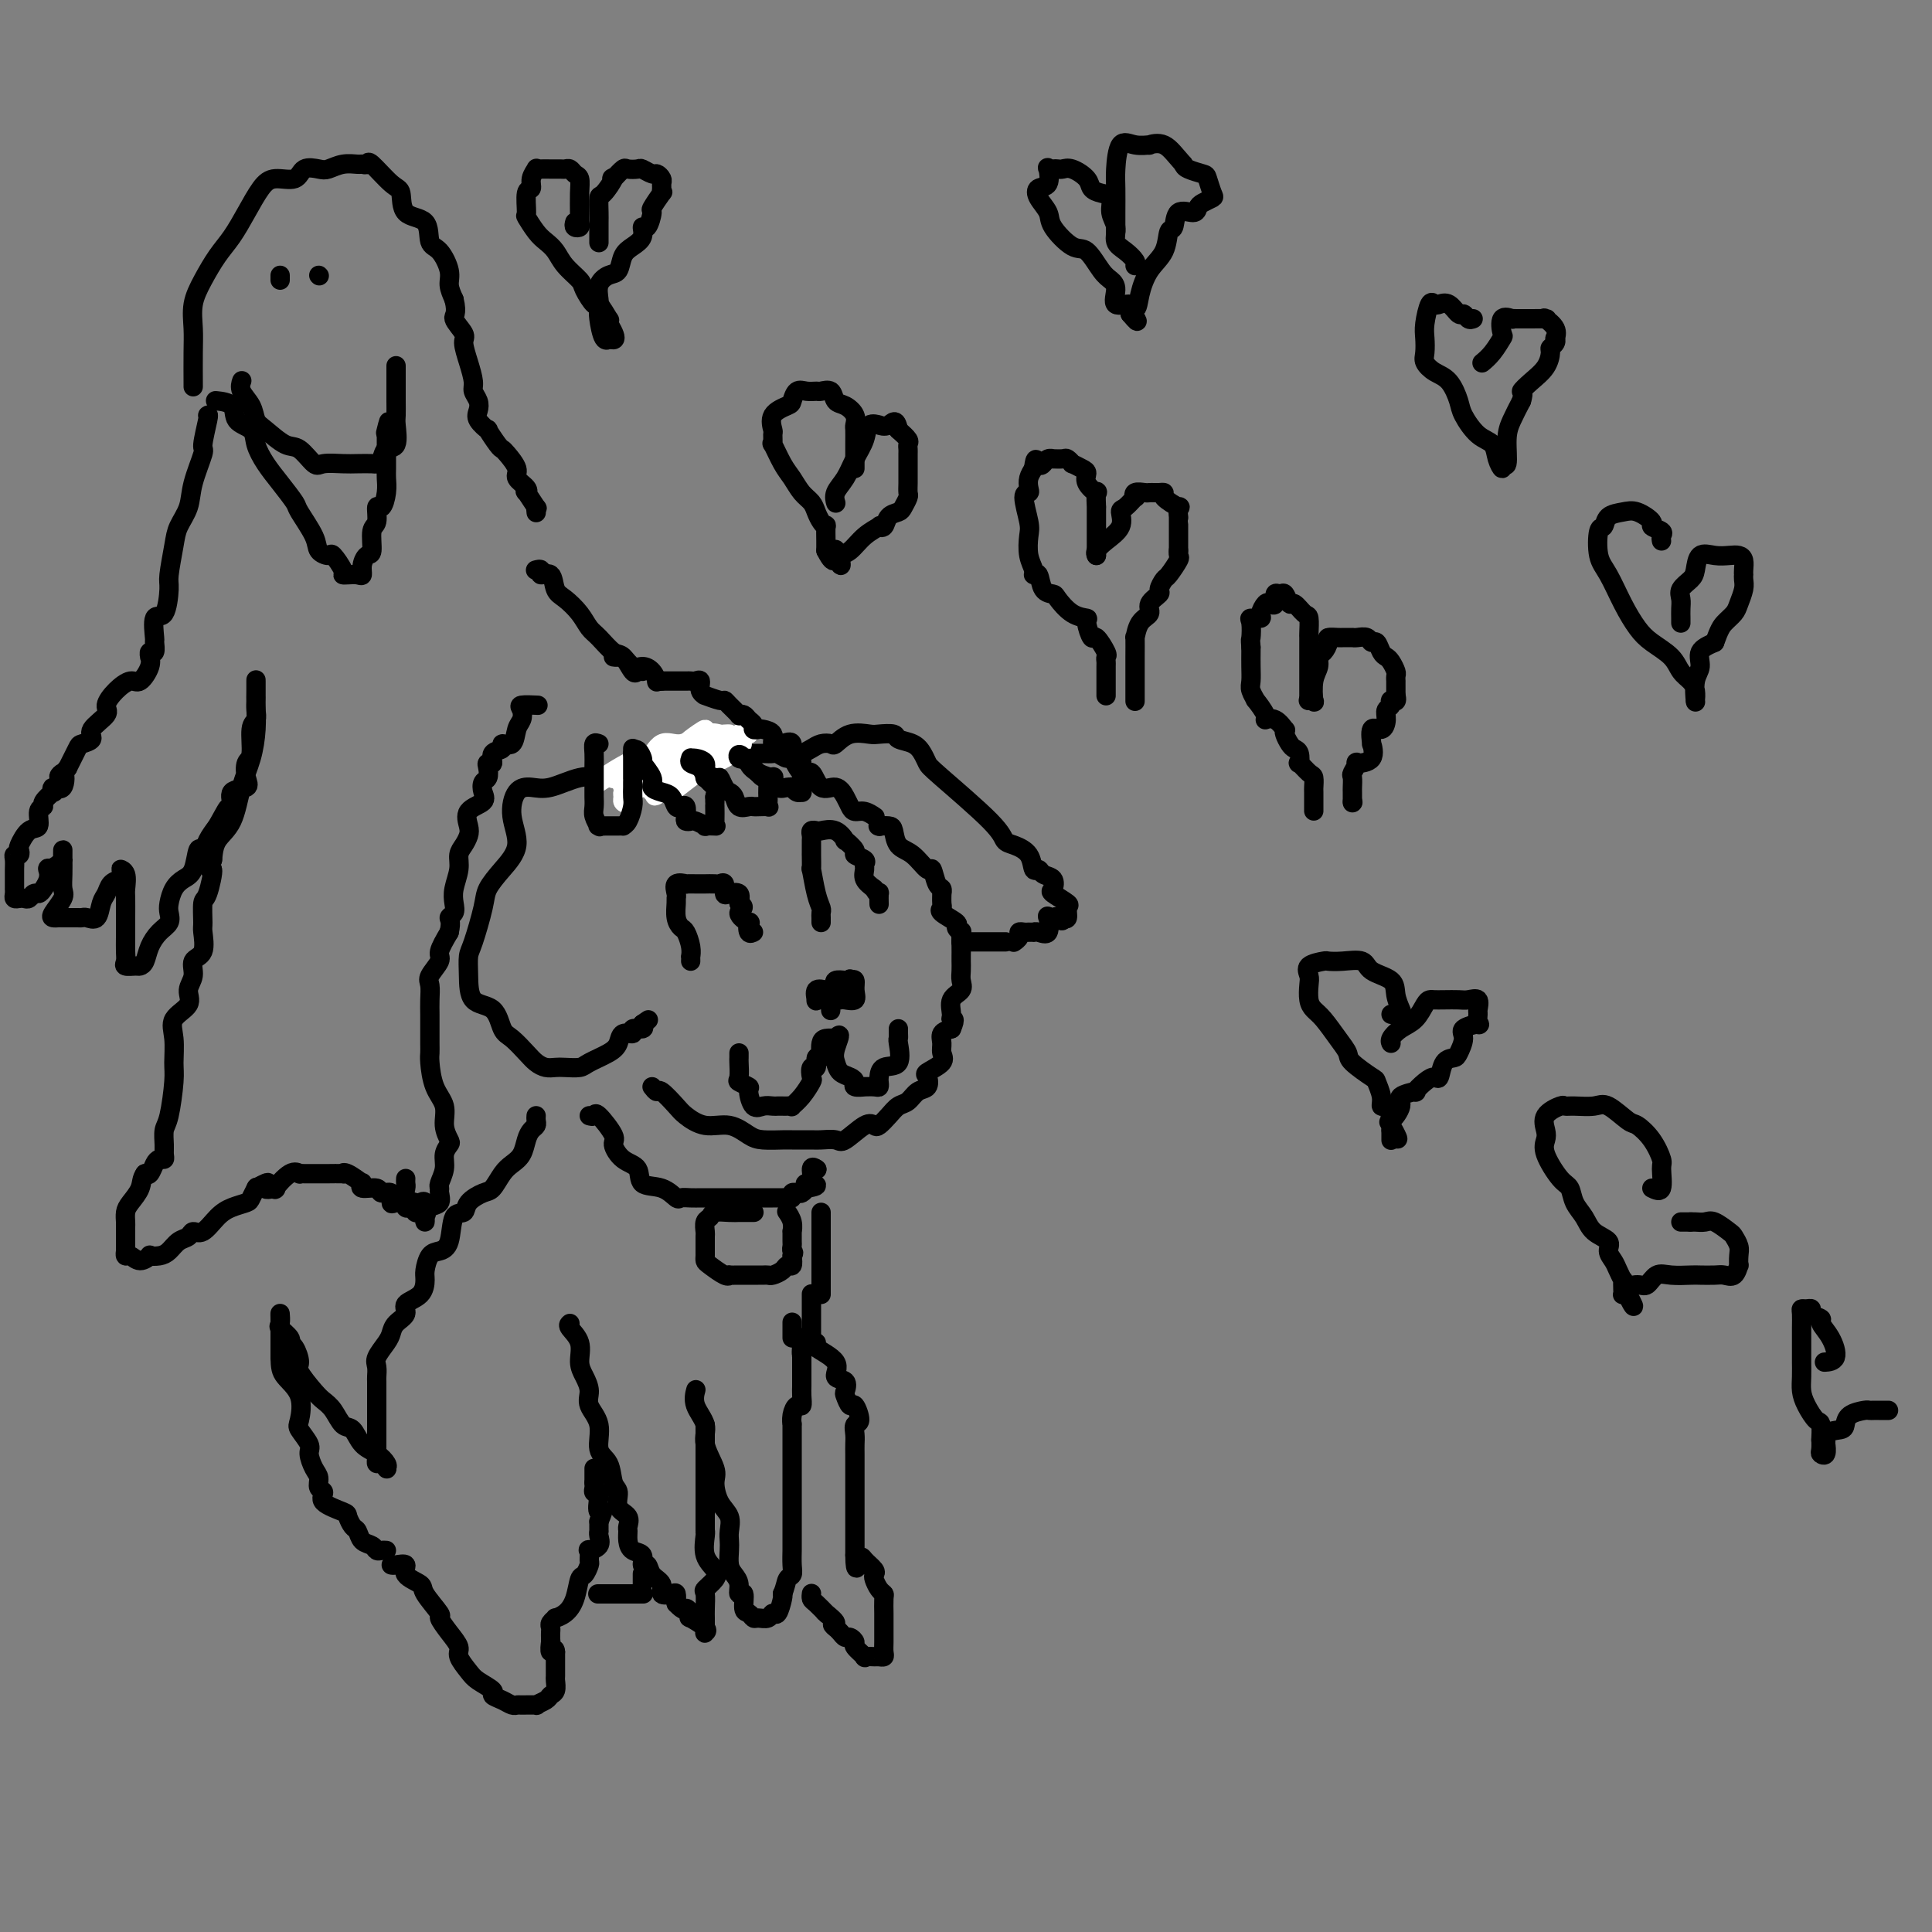 <svg viewBox='0 0 400 400' version='1.1' xmlns='http://www.w3.org/2000/svg' xmlns:xlink='http://www.w3.org/1999/xlink'><rect x="0" y="0" width="400" height="400" fill="#808080" stroke="none"/><g fill='none' stroke='#000000' stroke-width='4' stroke-linecap='round' stroke-linejoin='round'><path d='M124,161c0.298,0.061 0.595,0.121 0,0c-0.595,-0.121 -2.084,-0.425 -4,0c-1.916,0.425 -4.259,1.579 -6,2c-1.741,0.421 -2.881,0.110 -4,0c-1.119,-0.110 -2.216,-0.021 -3,1c-0.784,1.021 -1.256,2.972 -1,5c0.256,2.028 1.239,4.133 1,6c-0.239,1.867 -1.700,3.496 -3,5c-1.300,1.504 -2.439,2.883 -3,4c-0.561,1.117 -0.542,1.974 -1,4c-0.458,2.026 -1.391,5.223 -2,7c-0.609,1.777 -0.893,2.136 -1,3c-0.107,0.864 -0.038,2.233 0,4c0.038,1.767 0.044,3.933 1,5c0.956,1.067 2.861,1.035 4,2c1.139,0.965 1.512,2.928 2,4c0.488,1.072 1.090,1.254 2,2c0.910,0.746 2.130,2.056 3,3c0.870,0.944 1.392,1.521 2,2c0.608,0.479 1.302,0.858 2,1c0.698,0.142 1.402,0.046 2,0c0.598,-0.046 1.092,-0.042 2,0c0.908,0.042 2.231,0.123 3,0c0.769,-0.123 0.985,-0.449 2,-1c1.015,-0.551 2.830,-1.329 4,-2c1.170,-0.671 1.694,-1.237 2,-2c0.306,-0.763 0.394,-1.724 1,-2c0.606,-0.276 1.729,0.132 2,0c0.271,-0.132 -0.312,-0.805 0,-1c0.312,-0.195 1.518,0.087 2,0c0.482,-0.087 0.241,-0.544 0,-1'/><path d='M133,212c2.167,-1.500 1.083,-0.750 0,0'/><path d='M133,161c-0.215,-0.051 -0.430,-0.103 0,0c0.430,0.103 1.504,0.360 2,0c0.496,-0.360 0.415,-1.336 1,-2c0.585,-0.664 1.838,-1.015 3,-1c1.162,0.015 2.234,0.396 3,0c0.766,-0.396 1.225,-1.570 2,-2c0.775,-0.430 1.864,-0.115 2,0c0.136,0.115 -0.683,0.031 0,0c0.683,-0.031 2.868,-0.008 4,0c1.132,0.008 1.210,0.003 2,0c0.790,-0.003 2.290,-0.002 3,0c0.710,0.002 0.628,0.005 1,0c0.372,-0.005 1.198,-0.019 2,0c0.802,0.019 1.580,0.070 2,0c0.420,-0.070 0.483,-0.260 1,0c0.517,0.260 1.488,0.971 2,1c0.512,0.029 0.563,-0.625 1,0c0.437,0.625 1.258,2.527 2,3c0.742,0.473 1.403,-0.483 2,0c0.597,0.483 1.129,2.407 2,3c0.871,0.593 2.081,-0.143 3,0c0.919,0.143 1.546,1.166 2,2c0.454,0.834 0.735,1.477 1,2c0.265,0.523 0.514,0.924 1,1c0.486,0.076 1.208,-0.172 2,0c0.792,0.172 1.655,0.763 2,1c0.345,0.237 0.173,0.118 0,0'/><path d='M135,225c0.391,0.502 0.781,1.004 1,1c0.219,-0.004 0.266,-0.514 1,0c0.734,0.514 2.153,2.053 3,3c0.847,0.947 1.120,1.301 2,2c0.880,0.699 2.365,1.742 4,2c1.635,0.258 3.419,-0.271 5,0c1.581,0.271 2.959,1.340 4,2c1.041,0.660 1.744,0.909 3,1c1.256,0.091 3.065,0.024 4,0c0.935,-0.024 0.997,-0.003 2,0c1.003,0.003 2.947,-0.010 4,0c1.053,0.010 1.213,0.045 2,0c0.787,-0.045 2.199,-0.168 3,0c0.801,0.168 0.991,0.628 2,0c1.009,-0.628 2.837,-2.343 4,-3c1.163,-0.657 1.663,-0.255 2,0c0.337,0.255 0.513,0.363 1,0c0.487,-0.363 1.287,-1.195 2,-2c0.713,-0.805 1.341,-1.582 2,-2c0.659,-0.418 1.351,-0.478 2,-1c0.649,-0.522 1.257,-1.505 2,-2c0.743,-0.495 1.621,-0.503 2,-1c0.379,-0.497 0.260,-1.484 0,-2c-0.260,-0.516 -0.660,-0.562 0,-1c0.660,-0.438 2.378,-1.269 3,-2c0.622,-0.731 0.146,-1.361 0,-2c-0.146,-0.639 0.038,-1.287 0,-2c-0.038,-0.713 -0.296,-1.489 0,-2c0.296,-0.511 1.148,-0.755 2,-1'/><path d='M197,213c1.074,-2.445 0.260,-2.059 0,-2c-0.260,0.059 0.036,-0.211 0,-1c-0.036,-0.789 -0.402,-2.099 0,-3c0.402,-0.901 1.572,-1.393 2,-2c0.428,-0.607 0.115,-1.330 0,-2c-0.115,-0.670 -0.031,-1.287 0,-2c0.031,-0.713 0.010,-1.521 0,-2c-0.010,-0.479 -0.007,-0.629 0,-1c0.007,-0.371 0.019,-0.963 0,-2c-0.019,-1.037 -0.069,-2.519 0,-3c0.069,-0.481 0.257,0.040 0,0c-0.257,-0.040 -0.959,-0.639 -1,-1c-0.041,-0.361 0.577,-0.483 0,-1c-0.577,-0.517 -2.351,-1.430 -3,-2c-0.649,-0.570 -0.173,-0.797 0,-1c0.173,-0.203 0.044,-0.381 0,-1c-0.044,-0.619 -0.001,-1.681 0,-2c0.001,-0.319 -0.040,0.103 0,0c0.040,-0.103 0.160,-0.731 0,-1c-0.160,-0.269 -0.599,-0.178 -1,-1c-0.401,-0.822 -0.762,-2.556 -1,-3c-0.238,-0.444 -0.353,0.403 -1,0c-0.647,-0.403 -1.827,-2.055 -3,-3c-1.173,-0.945 -2.339,-1.181 -3,-2c-0.661,-0.819 -0.816,-2.219 -1,-3c-0.184,-0.781 -0.396,-0.941 -1,-1c-0.604,-0.059 -1.601,-0.017 -2,0c-0.399,0.017 -0.199,0.008 0,0'/><path d='M182,171c0.000,0.000 0.100,0.100 0.1,0.1'/><path d='M143,199c0.007,-0.460 0.013,-0.921 0,-1c-0.013,-0.079 -0.046,0.223 0,0c0.046,-0.223 0.170,-0.970 0,-2c-0.170,-1.030 -0.634,-2.342 -1,-3c-0.366,-0.658 -0.633,-0.661 -1,-1c-0.367,-0.339 -0.832,-1.012 -1,-2c-0.168,-0.988 -0.037,-2.289 0,-3c0.037,-0.711 -0.020,-0.832 0,-1c0.020,-0.168 0.117,-0.385 0,-1c-0.117,-0.615 -0.449,-1.629 0,-2c0.449,-0.371 1.680,-0.099 2,0c0.320,0.099 -0.270,0.027 0,0c0.270,-0.027 1.400,-0.007 2,0c0.600,0.007 0.671,0.002 1,0c0.329,-0.002 0.915,-0.003 1,0c0.085,0.003 -0.332,0.008 0,0c0.332,-0.008 1.411,-0.030 2,0c0.589,0.030 0.687,0.112 1,0c0.313,-0.112 0.841,-0.417 1,0c0.159,0.417 -0.050,1.555 0,2c0.050,0.445 0.360,0.197 1,0c0.640,-0.197 1.612,-0.342 2,0c0.388,0.342 0.194,1.171 0,2'/><path d='M153,187c1.891,0.942 0.118,1.296 0,2c-0.118,0.704 1.419,1.758 2,2c0.581,0.242 0.207,-0.327 0,0c-0.207,0.327 -0.248,1.550 0,2c0.248,0.450 0.785,0.129 1,0c0.215,-0.129 0.107,-0.064 0,0'/><path d='M170,191c0.006,-0.327 0.012,-0.653 0,-1c-0.012,-0.347 -0.042,-0.713 0,-1c0.042,-0.287 0.155,-0.495 0,-1c-0.155,-0.505 -0.577,-1.307 -1,-3c-0.423,-1.693 -0.845,-4.278 -1,-5c-0.155,-0.722 -0.042,0.420 0,0c0.042,-0.420 0.011,-2.403 0,-3c-0.011,-0.597 -0.004,0.190 0,0c0.004,-0.190 0.004,-1.357 0,-2c-0.004,-0.643 -0.014,-0.760 0,-1c0.014,-0.240 0.051,-0.602 0,-1c-0.051,-0.398 -0.191,-0.831 0,-1c0.191,-0.169 0.715,-0.075 1,0c0.285,0.075 0.333,0.132 1,0c0.667,-0.132 1.952,-0.453 3,0c1.048,0.453 1.858,1.679 2,2c0.142,0.321 -0.382,-0.265 0,0c0.382,0.265 1.672,1.380 2,2c0.328,0.620 -0.306,0.747 0,1c0.306,0.253 1.552,0.634 2,1c0.448,0.366 0.100,0.717 0,1c-0.100,0.283 0.050,0.499 0,1c-0.050,0.501 -0.300,1.286 0,2c0.300,0.714 1.150,1.357 2,2'/><path d='M181,184c0.536,1.187 0.876,1.155 1,1c0.124,-0.155 0.033,-0.433 0,0c-0.033,0.433 -0.009,1.578 0,2c0.009,0.422 0.003,0.121 0,0c-0.003,-0.121 -0.001,-0.060 0,0'/><path d='M175,205c-0.872,-0.001 -1.744,-0.002 -2,0c-0.256,0.002 0.103,0.008 0,0c-0.103,-0.008 -0.670,-0.030 -1,0c-0.330,0.030 -0.425,0.113 -1,0c-0.575,-0.113 -1.630,-0.423 -2,0c-0.370,0.423 -0.054,1.577 0,2c0.054,0.423 -0.154,0.113 0,0c0.154,-0.113 0.670,-0.031 1,0c0.330,0.031 0.474,0.010 1,0c0.526,-0.010 1.433,-0.008 2,0c0.567,0.008 0.794,0.023 1,0c0.206,-0.023 0.392,-0.083 1,0c0.608,0.083 1.637,0.311 2,0c0.363,-0.311 0.059,-1.161 0,-2c-0.059,-0.839 0.126,-1.668 0,-2c-0.126,-0.332 -0.563,-0.166 -1,0'/><path d='M176,203c-0.127,-0.623 0.057,-0.179 0,0c-0.057,0.179 -0.354,0.094 -1,0c-0.646,-0.094 -1.641,-0.196 -2,0c-0.359,0.196 -0.082,0.692 0,1c0.082,0.308 -0.031,0.430 0,1c0.031,0.570 0.204,1.589 0,2c-0.204,0.411 -0.787,0.213 -1,0c-0.213,-0.213 -0.057,-0.442 0,0c0.057,0.442 0.016,1.555 0,2c-0.016,0.445 -0.008,0.223 0,0'/><path d='M153,218c0.004,0.394 0.009,0.789 0,1c-0.009,0.211 -0.031,0.239 0,1c0.031,0.761 0.116,2.254 0,3c-0.116,0.746 -0.432,0.746 0,1c0.432,0.254 1.611,0.762 2,1c0.389,0.238 -0.012,0.207 0,1c0.012,0.793 0.437,2.408 1,3c0.563,0.592 1.264,0.159 2,0c0.736,-0.159 1.508,-0.043 2,0c0.492,0.043 0.705,0.013 1,0c0.295,-0.013 0.673,-0.008 1,0c0.327,0.008 0.603,0.019 1,0c0.397,-0.019 0.916,-0.070 1,0c0.084,0.070 -0.266,0.259 0,0c0.266,-0.259 1.147,-0.967 2,-2c0.853,-1.033 1.678,-2.389 2,-3c0.322,-0.611 0.143,-0.475 0,-1c-0.143,-0.525 -0.248,-1.712 0,-2c0.248,-0.288 0.851,0.323 1,0c0.149,-0.323 -0.154,-1.579 0,-2c0.154,-0.421 0.767,-0.008 1,0c0.233,0.008 0.087,-0.390 0,-1c-0.087,-0.610 -0.116,-1.431 0,-2c0.116,-0.569 0.377,-0.884 1,-1c0.623,-0.116 1.606,-0.033 2,0c0.394,0.033 0.197,0.017 0,0'/><path d='M173,215c1.556,-1.866 0.446,0.469 0,2c-0.446,1.531 -0.227,2.256 0,3c0.227,0.744 0.461,1.506 1,2c0.539,0.494 1.382,0.721 2,1c0.618,0.279 1.009,0.610 1,1c-0.009,0.390 -0.419,0.837 0,1c0.419,0.163 1.668,0.040 2,0c0.332,-0.040 -0.251,0.002 0,0c0.251,-0.002 1.336,-0.046 2,0c0.664,0.046 0.907,0.184 1,0c0.093,-0.184 0.035,-0.691 0,-1c-0.035,-0.309 -0.048,-0.422 0,-1c0.048,-0.578 0.156,-1.622 1,-2c0.844,-0.378 2.422,-0.091 3,-1c0.578,-0.909 0.155,-3.014 0,-4c-0.155,-0.986 -0.042,-0.852 0,-1c0.042,-0.148 0.011,-0.578 0,-1c-0.011,-0.422 -0.003,-0.835 0,-1c0.003,-0.165 0.002,-0.083 0,0'/><path d='M165,156c0.242,0.084 0.483,0.168 1,0c0.517,-0.168 1.309,-0.588 2,-1c0.691,-0.412 1.281,-0.814 2,-1c0.719,-0.186 1.567,-0.155 2,0c0.433,0.155 0.453,0.433 1,0c0.547,-0.433 1.622,-1.577 3,-2c1.378,-0.423 3.058,-0.125 4,0c0.942,0.125 1.145,0.078 2,0c0.855,-0.078 2.362,-0.186 3,0c0.638,0.186 0.408,0.666 1,1c0.592,0.334 2.008,0.522 3,1c0.992,0.478 1.561,1.245 2,2c0.439,0.755 0.749,1.497 1,2c0.251,0.503 0.442,0.766 3,3c2.558,2.234 7.483,6.438 10,9c2.517,2.562 2.625,3.480 3,4c0.375,0.520 1.016,0.640 2,1c0.984,0.360 2.309,0.960 3,2c0.691,1.040 0.746,2.520 1,3c0.254,0.480 0.706,-0.041 1,0c0.294,0.041 0.430,0.645 1,1c0.570,0.355 1.574,0.461 2,1c0.426,0.539 0.272,1.511 0,2c-0.272,0.489 -0.664,0.496 0,1c0.664,0.504 2.384,1.506 3,2c0.616,0.494 0.127,0.479 0,1c-0.127,0.521 0.106,1.577 0,2c-0.106,0.423 -0.553,0.211 -1,0'/><path d='M220,190c0.128,1.241 -0.552,0.344 -1,0c-0.448,-0.344 -0.662,-0.134 -1,0c-0.338,0.134 -0.798,0.194 -1,0c-0.202,-0.194 -0.144,-0.640 0,0c0.144,0.640 0.375,2.368 0,3c-0.375,0.632 -1.357,0.170 -2,0c-0.643,-0.170 -0.947,-0.046 -1,0c-0.053,0.046 0.144,0.015 0,0c-0.144,-0.015 -0.631,-0.014 -1,0c-0.369,0.014 -0.621,0.043 -1,0c-0.379,-0.043 -0.885,-0.156 -1,0c-0.115,0.156 0.161,0.580 0,1c-0.161,0.420 -0.760,0.834 -1,1c-0.240,0.166 -0.120,0.083 0,0'/><path d='M208,195c0.205,0.000 0.411,0.000 0,0c-0.411,0.000 -1.437,0.000 -2,0c-0.563,0.000 -0.662,0.000 -1,0c-0.338,0.000 -0.917,0.000 -1,0c-0.083,0.000 0.328,0.000 0,0c-0.328,0.000 -1.394,0.000 -2,0c-0.606,-0.000 -0.750,0.000 -1,0c-0.250,0.000 -0.606,0.000 -1,0c-0.394,0.000 -0.827,0.000 -1,0c-0.173,0.000 -0.087,0.000 0,0'/><path d='M199,195c0.000,0.000 0.100,0.100 0.1,0.1'/><path d='M122,231c0.403,0.111 0.806,0.222 1,0c0.194,-0.222 0.179,-0.777 1,0c0.821,0.777 2.480,2.884 3,4c0.520,1.116 -0.097,1.239 0,2c0.097,0.761 0.909,2.159 2,3c1.091,0.841 2.463,1.125 3,2c0.537,0.875 0.241,2.339 1,3c0.759,0.661 2.574,0.517 4,1c1.426,0.483 2.462,1.594 3,2c0.538,0.406 0.576,0.109 1,0c0.424,-0.109 1.233,-0.029 2,0c0.767,0.029 1.490,0.008 2,0c0.510,-0.008 0.805,-0.002 1,0c0.195,0.002 0.290,0.001 1,0c0.710,-0.001 2.035,-0.000 3,0c0.965,0.000 1.571,0.000 2,0c0.429,-0.000 0.682,-0.000 1,0c0.318,0.000 0.700,-0.000 1,0c0.300,0.000 0.518,0.000 1,0c0.482,-0.000 1.228,-0.000 2,0c0.772,0.000 1.570,0.001 2,0c0.430,-0.001 0.493,-0.004 1,0c0.507,0.004 1.459,0.015 2,0c0.541,-0.015 0.670,-0.056 1,0c0.330,0.056 0.862,0.208 1,0c0.138,-0.208 -0.118,-0.777 0,-1c0.118,-0.223 0.609,-0.098 1,0c0.391,0.098 0.683,0.171 1,0c0.317,-0.171 0.658,-0.585 1,-1'/><path d='M167,246c4.112,-0.585 0.892,-1.046 0,-1c-0.892,0.046 0.544,0.600 1,0c0.456,-0.600 -0.070,-2.354 0,-3c0.070,-0.646 0.734,-0.185 1,0c0.266,0.185 0.133,0.092 0,0'/><path d='M169,242c0.000,0.000 0.100,0.100 0.1,0.1'/><path d='M156,251c0.088,0.000 0.177,0.000 0,0c-0.177,-0.000 -0.618,-0.001 -1,0c-0.382,0.001 -0.704,0.004 -1,0c-0.296,-0.004 -0.566,-0.013 -1,0c-0.434,0.013 -1.030,0.049 -2,0c-0.970,-0.049 -2.312,-0.183 -3,0c-0.688,0.183 -0.720,0.683 -1,1c-0.280,0.317 -0.807,0.452 -1,1c-0.193,0.548 -0.052,1.509 0,2c0.052,0.491 0.014,0.513 0,1c-0.014,0.487 -0.003,1.439 0,2c0.003,0.561 -0.003,0.732 0,1c0.003,0.268 0.015,0.632 0,1c-0.015,0.368 -0.058,0.740 0,1c0.058,0.260 0.218,0.410 1,1c0.782,0.590 2.187,1.622 3,2c0.813,0.378 1.034,0.101 1,0c-0.034,-0.101 -0.321,-0.027 0,0c0.321,0.027 1.252,0.007 2,0c0.748,-0.007 1.313,-0.001 2,0c0.687,0.001 1.497,-0.002 2,0c0.503,0.002 0.698,0.011 1,0c0.302,-0.011 0.712,-0.040 1,0c0.288,0.040 0.456,0.149 1,0c0.544,-0.149 1.465,-0.555 2,-1c0.535,-0.445 0.682,-0.927 1,-1c0.318,-0.073 0.805,0.265 1,0c0.195,-0.265 0.097,-1.132 0,-2'/><path d='M164,260c0.619,-0.792 0.166,-0.771 0,-1c-0.166,-0.229 -0.043,-0.708 0,-1c0.043,-0.292 0.008,-0.397 0,-1c-0.008,-0.603 0.012,-1.703 0,-2c-0.012,-0.297 -0.055,0.209 0,0c0.055,-0.209 0.207,-1.133 0,-2c-0.207,-0.867 -0.773,-1.676 -1,-2c-0.227,-0.324 -0.113,-0.162 0,0'/><path d='M111,231c-0.023,0.329 -0.047,0.658 0,1c0.047,0.342 0.164,0.697 0,1c-0.164,0.303 -0.610,0.555 -1,1c-0.390,0.445 -0.724,1.082 -1,2c-0.276,0.918 -0.495,2.115 -1,3c-0.505,0.885 -1.295,1.458 -2,2c-0.705,0.542 -1.326,1.053 -2,2c-0.674,0.947 -1.403,2.330 -2,3c-0.597,0.670 -1.062,0.627 -2,1c-0.938,0.373 -2.348,1.161 -3,2c-0.652,0.839 -0.545,1.728 -1,2c-0.455,0.272 -1.471,-0.075 -2,1c-0.529,1.075 -0.572,3.571 -1,5c-0.428,1.429 -1.240,1.790 -2,2c-0.760,0.210 -1.469,0.269 -2,1c-0.531,0.731 -0.883,2.135 -1,3c-0.117,0.865 0.000,1.190 0,2c-0.000,0.810 -0.119,2.104 -1,3c-0.881,0.896 -2.525,1.394 -3,2c-0.475,0.606 0.219,1.321 0,2c-0.219,0.679 -1.351,1.322 -2,2c-0.649,0.678 -0.815,1.390 -1,2c-0.185,0.610 -0.389,1.118 -1,2c-0.611,0.882 -1.628,2.137 -2,3c-0.372,0.863 -0.100,1.334 0,2c0.100,0.666 0.027,1.525 0,2c-0.027,0.475 -0.008,0.564 0,1c0.008,0.436 0.004,1.218 0,2'/><path d='M78,288c-0.000,1.749 -0.000,2.623 0,3c0.000,0.377 0.000,0.258 0,1c-0.000,0.742 -0.000,2.345 0,3c0.000,0.655 0.000,0.360 0,1c-0.000,0.640 -0.001,2.214 0,3c0.001,0.786 0.003,0.784 0,1c-0.003,0.216 -0.011,0.650 0,1c0.011,0.350 0.042,0.616 0,1c-0.042,0.384 -0.155,0.886 0,1c0.155,0.114 0.580,-0.162 1,0c0.420,0.162 0.834,0.760 1,1c0.166,0.240 0.083,0.120 0,0'/><path d='M80,304c0.148,-0.233 0.297,-0.466 0,-1c-0.297,-0.534 -1.038,-1.368 -2,-2c-0.962,-0.632 -2.145,-1.062 -3,-2c-0.855,-0.938 -1.382,-2.385 -2,-3c-0.618,-0.615 -1.326,-0.399 -2,-1c-0.674,-0.601 -1.315,-2.018 -2,-3c-0.685,-0.982 -1.416,-1.527 -2,-2c-0.584,-0.473 -1.022,-0.872 -2,-2c-0.978,-1.128 -2.495,-2.984 -3,-4c-0.505,-1.016 0.001,-1.194 0,-2c-0.001,-0.806 -0.508,-2.242 -1,-3c-0.492,-0.758 -0.969,-0.838 -1,-1c-0.031,-0.162 0.384,-0.405 0,-1c-0.384,-0.595 -1.567,-1.541 -2,-2c-0.433,-0.459 -0.116,-0.429 0,-1c0.116,-0.571 0.031,-1.741 0,-2c-0.031,-0.259 -0.008,0.395 0,1c0.008,0.605 0.002,1.163 0,2c-0.002,0.837 -0.001,1.953 0,3c0.001,1.047 0.000,2.023 0,3'/><path d='M58,281c0.047,2.131 0.164,2.959 1,4c0.836,1.041 2.391,2.294 3,4c0.609,1.706 0.271,3.864 0,5c-0.271,1.136 -0.475,1.248 0,2c0.475,0.752 1.629,2.142 2,3c0.371,0.858 -0.039,1.185 0,2c0.039,0.815 0.529,2.119 1,3c0.471,0.881 0.925,1.339 1,2c0.075,0.661 -0.229,1.524 0,2c0.229,0.476 0.993,0.565 1,1c0.007,0.435 -0.741,1.215 0,2c0.741,0.785 2.971,1.576 4,2c1.029,0.424 0.857,0.480 1,1c0.143,0.520 0.602,1.502 1,2c0.398,0.498 0.736,0.512 1,1c0.264,0.488 0.453,1.451 1,2c0.547,0.549 1.453,0.683 2,1c0.547,0.317 0.734,0.817 1,1c0.266,0.183 0.610,0.049 1,0c0.390,-0.049 0.826,-0.014 1,0c0.174,0.014 0.087,0.007 0,0'/><path d='M81,324c0.172,0.047 0.344,0.093 1,0c0.656,-0.093 1.795,-0.326 2,0c0.205,0.326 -0.525,1.209 0,2c0.525,0.791 2.304,1.488 3,2c0.696,0.512 0.310,0.837 1,2c0.690,1.163 2.456,3.164 3,4c0.544,0.836 -0.135,0.507 0,1c0.135,0.493 1.084,1.808 2,3c0.916,1.192 1.798,2.259 2,3c0.202,0.741 -0.277,1.154 0,2c0.277,0.846 1.309,2.124 2,3c0.691,0.876 1.039,1.349 2,2c0.961,0.651 2.534,1.481 3,2c0.466,0.519 -0.176,0.728 0,1c0.176,0.272 1.169,0.609 2,1c0.831,0.391 1.499,0.838 2,1c0.501,0.162 0.835,0.041 1,0c0.165,-0.041 0.163,-0.000 1,0c0.837,0.000 2.515,-0.040 3,0c0.485,0.040 -0.224,0.161 0,0c0.224,-0.161 1.381,-0.606 2,-1c0.619,-0.394 0.702,-0.739 1,-1c0.298,-0.261 0.812,-0.437 1,-1c0.188,-0.563 0.050,-1.514 0,-2c-0.050,-0.486 -0.014,-0.508 0,-1c0.014,-0.492 0.004,-1.455 0,-2c-0.004,-0.545 -0.001,-0.672 0,-1c0.001,-0.328 0.000,-0.858 0,-1c-0.000,-0.142 -0.000,0.102 0,0c0.000,-0.102 0.000,-0.551 0,-1'/><path d='M115,342c-0.072,-1.272 -0.751,0.049 -1,0c-0.249,-0.049 -0.067,-1.466 0,-2c0.067,-0.534 0.018,-0.185 0,0c-0.018,0.185 -0.006,0.204 0,0c0.006,-0.204 0.006,-0.633 0,-1c-0.006,-0.367 -0.017,-0.672 0,-1c0.017,-0.328 0.063,-0.678 0,-1c-0.063,-0.322 -0.234,-0.615 0,-1c0.234,-0.385 0.875,-0.860 1,-1c0.125,-0.140 -0.265,0.055 0,0c0.265,-0.055 1.185,-0.362 2,-1c0.815,-0.638 1.525,-1.609 2,-3c0.475,-1.391 0.716,-3.204 1,-4c0.284,-0.796 0.610,-0.577 1,-1c0.390,-0.423 0.844,-1.488 1,-2c0.156,-0.512 0.014,-0.469 0,-1c-0.014,-0.531 0.101,-1.635 0,-2c-0.101,-0.365 -0.419,0.008 0,0c0.419,-0.008 1.577,-0.397 2,-1c0.423,-0.603 0.113,-1.418 0,-2c-0.113,-0.582 -0.030,-0.929 0,-1c0.030,-0.071 0.008,0.135 0,0c-0.008,-0.135 -0.002,-0.610 0,-1c0.002,-0.390 0.001,-0.695 0,-1'/><path d='M124,315c1.551,-3.537 0.430,-1.879 0,-2c-0.430,-0.121 -0.168,-2.022 0,-3c0.168,-0.978 0.241,-1.033 0,-1c-0.241,0.033 -0.797,0.153 -1,0c-0.203,-0.153 -0.055,-0.580 0,-1c0.055,-0.420 0.016,-0.834 0,-1c-0.016,-0.166 -0.008,-0.083 0,0'/><path d='M123,307c0.000,-0.733 0.000,-1.467 0,-2c0.000,-0.533 0.000,-0.867 0,-1c0.000,-0.133 0.000,-0.067 0,0'/><path d='M118,274c-0.232,0.185 -0.464,0.370 0,1c0.464,0.630 1.625,1.704 2,3c0.375,1.296 -0.035,2.813 0,4c0.035,1.187 0.515,2.044 1,3c0.485,0.956 0.974,2.011 1,3c0.026,0.989 -0.411,1.911 0,3c0.411,1.089 1.670,2.346 2,4c0.330,1.654 -0.267,3.707 0,5c0.267,1.293 1.400,1.827 2,3c0.600,1.173 0.669,2.987 1,4c0.331,1.013 0.926,1.226 1,2c0.074,0.774 -0.373,2.108 0,3c0.373,0.892 1.566,1.342 2,2c0.434,0.658 0.110,1.523 0,2c-0.110,0.477 -0.006,0.567 0,1c0.006,0.433 -0.086,1.211 0,2c0.086,0.789 0.350,1.591 1,2c0.650,0.409 1.685,0.427 2,1c0.315,0.573 -0.089,1.702 0,2c0.089,0.298 0.671,-0.235 1,0c0.329,0.235 0.403,1.238 1,2c0.597,0.762 1.715,1.281 2,2c0.285,0.719 -0.264,1.636 0,2c0.264,0.364 1.340,0.175 2,0c0.660,-0.175 0.903,-0.336 1,0c0.097,0.336 0.049,1.168 0,2'/><path d='M140,332c1.788,1.886 1.758,1.100 2,1c0.242,-0.100 0.755,0.484 1,1c0.245,0.516 0.223,0.962 0,1c-0.223,0.038 -0.648,-0.333 0,0c0.648,0.333 2.370,1.368 3,2c0.630,0.632 0.169,0.860 0,1c-0.169,0.140 -0.045,0.190 0,0c0.045,-0.190 0.013,-0.622 0,-1c-0.013,-0.378 -0.005,-0.702 0,-1c0.005,-0.298 0.008,-0.569 0,-1c-0.008,-0.431 -0.028,-1.021 0,-2c0.028,-0.979 0.105,-2.347 0,-3c-0.105,-0.653 -0.392,-0.592 0,-1c0.392,-0.408 1.464,-1.287 2,-2c0.536,-0.713 0.536,-1.261 0,-2c-0.536,-0.739 -1.608,-1.669 -2,-3c-0.392,-1.331 -0.105,-3.062 0,-4c0.105,-0.938 0.028,-1.082 0,-1c-0.028,0.082 -0.008,0.389 0,0c0.008,-0.389 0.002,-1.475 0,-2c-0.002,-0.525 -0.001,-0.489 0,-1c0.001,-0.511 0.000,-1.571 0,-2c-0.000,-0.429 -0.000,-0.228 0,-1c0.000,-0.772 0.000,-2.515 0,-3c-0.000,-0.485 -0.000,0.290 0,0c0.000,-0.290 0.000,-1.645 0,-3'/><path d='M146,305c0.000,-5.141 0.000,-1.993 0,-1c0.000,0.993 0.000,-0.168 0,-1c-0.000,-0.832 -0.000,-1.336 0,-2c0.000,-0.664 0.000,-1.488 0,-2c0.000,-0.512 -0.000,-0.712 0,-1c0.000,-0.288 0.000,-0.665 0,-1c0.000,-0.335 0.000,-0.629 0,-1c0.000,-0.371 0.000,-0.820 0,-1c0.000,-0.180 0.000,-0.090 0,0'/><path d='M144,288c0.065,-0.241 0.130,-0.482 0,0c-0.130,0.482 -0.456,1.689 0,3c0.456,1.311 1.693,2.728 2,4c0.307,1.272 -0.317,2.398 0,4c0.317,1.602 1.573,3.679 2,5c0.427,1.321 0.023,1.887 0,3c-0.023,1.113 0.334,2.772 1,4c0.666,1.228 1.642,2.023 2,3c0.358,0.977 0.099,2.135 0,3c-0.099,0.865 -0.036,1.439 0,2c0.036,0.561 0.047,1.111 0,2c-0.047,0.889 -0.152,2.116 0,3c0.152,0.884 0.562,1.424 1,2c0.438,0.576 0.905,1.187 1,2c0.095,0.813 -0.182,1.830 0,2c0.182,0.170 0.821,-0.505 1,0c0.179,0.505 -0.103,2.189 0,3c0.103,0.811 0.591,0.749 1,1c0.409,0.251 0.739,0.816 1,1c0.261,0.184 0.452,-0.014 1,0c0.548,0.014 1.454,0.238 2,0c0.546,-0.238 0.734,-0.940 1,-1c0.266,-0.060 0.610,0.522 1,0c0.390,-0.522 0.826,-2.149 1,-3c0.174,-0.851 0.087,-0.925 0,-1'/><path d='M162,330c0.630,-1.412 0.705,-2.442 1,-3c0.295,-0.558 0.811,-0.642 1,-1c0.189,-0.358 0.051,-0.988 0,-2c-0.051,-1.012 -0.014,-2.407 0,-3c0.014,-0.593 0.004,-0.385 0,-1c-0.004,-0.615 -0.001,-2.052 0,-3c0.001,-0.948 0.000,-1.406 0,-2c-0.000,-0.594 -0.000,-1.323 0,-2c0.000,-0.677 0.000,-1.302 0,-2c-0.000,-0.698 -0.000,-1.467 0,-2c0.000,-0.533 0.000,-0.828 0,-1c-0.000,-0.172 -0.000,-0.222 0,-1c0.000,-0.778 0.000,-2.286 0,-3c-0.000,-0.714 -0.000,-0.634 0,-1c0.000,-0.366 0.000,-1.179 0,-2c-0.000,-0.821 -0.001,-1.651 0,-2c0.001,-0.349 0.003,-0.217 0,-1c-0.003,-0.783 -0.011,-2.481 0,-3c0.011,-0.519 0.041,0.142 0,0c-0.041,-0.142 -0.155,-1.088 0,-2c0.155,-0.912 0.577,-1.789 1,-2c0.423,-0.211 0.845,0.243 1,0c0.155,-0.243 0.041,-1.182 0,-2c-0.041,-0.818 -0.011,-1.516 0,-2c0.011,-0.484 0.003,-0.756 0,-1c-0.003,-0.244 -0.001,-0.460 0,-1c0.001,-0.540 0.000,-1.402 0,-2c-0.000,-0.598 -0.000,-0.930 0,-1c0.000,-0.070 0.000,0.123 0,0c-0.000,-0.123 -0.000,-0.561 0,-1'/><path d='M166,281c0.619,-7.690 0.167,-2.417 0,-1c-0.167,1.417 -0.048,-1.024 0,-2c0.048,-0.976 0.024,-0.488 0,0'/><path d='M164,277c0.000,-1.250 0.000,-2.500 0,-3c0.000,-0.500 0.000,-0.250 0,0'/><path d='M124,330c-0.205,0.000 -0.411,0.000 0,0c0.411,0.000 1.438,0.000 2,0c0.562,0.000 0.658,0.000 1,0c0.342,0.000 0.931,0.000 1,0c0.069,0.000 -0.380,0.000 0,0c0.380,0.000 1.591,-0.000 2,0c0.409,0.000 0.017,0.000 0,0c-0.017,0.000 0.342,0.000 1,0c0.658,0.000 1.617,0.000 2,0c0.383,0.000 0.192,0.000 0,0'/><path d='M133,328c0.000,-0.833 0.000,-1.667 0,-2c0.000,-0.333 0.000,-0.167 0,0'/><path d='M170,251c0.000,0.092 0.000,0.184 0,1c0.000,0.816 0.000,2.357 0,3c0.000,0.643 0.000,0.389 0,1c0.000,0.611 0.000,2.087 0,3c0.000,0.913 0.000,1.264 0,2c0.000,0.736 0.000,1.857 0,3c0.000,1.143 0.000,2.308 0,3c0.000,0.692 0.000,0.912 0,1c0.000,0.088 0.000,0.044 0,0'/><path d='M168,268c0.000,-0.097 0.000,-0.195 0,0c0.000,0.195 0.000,0.682 0,1c0.000,0.318 0.000,0.467 0,1c-0.000,0.533 0.000,1.451 0,2c0.000,0.549 0.000,0.729 0,1c0.000,0.271 0.000,0.633 0,1c0.000,0.367 0.000,0.737 0,1c0.000,0.263 0.000,0.417 0,1c0.000,0.583 0.000,1.595 0,2c0.000,0.405 0.000,0.202 0,0'/><path d='M168,278c0.548,-0.046 1.097,-0.091 1,0c-0.097,0.091 -0.838,0.319 0,1c0.838,0.681 3.257,1.816 4,3c0.743,1.184 -0.190,2.417 0,3c0.190,0.583 1.503,0.518 2,1c0.497,0.482 0.176,1.513 0,2c-0.176,0.487 -0.209,0.430 0,1c0.209,0.570 0.658,1.766 1,2c0.342,0.234 0.575,-0.495 1,0c0.425,0.495 1.042,2.215 1,3c-0.042,0.785 -0.743,0.634 -1,1c-0.257,0.366 -0.069,1.250 0,2c0.069,0.750 0.018,1.365 0,2c-0.018,0.635 -0.005,1.291 0,2c0.005,0.709 0.001,1.470 0,2c-0.001,0.530 -0.000,0.829 0,1c0.000,0.171 0.000,0.215 0,1c-0.000,0.785 -0.000,2.310 0,3c0.000,0.690 0.000,0.546 0,1c-0.000,0.454 -0.000,1.505 0,2c0.000,0.495 0.000,0.432 0,1c-0.000,0.568 -0.000,1.767 0,2c0.000,0.233 0.000,-0.499 0,0c-0.000,0.499 -0.000,2.228 0,3c0.000,0.772 0.000,0.589 0,1c-0.000,0.411 -0.000,1.418 0,2c0.000,0.582 0.000,0.738 0,1c-0.000,0.262 -0.000,0.631 0,1'/><path d='M177,322c0.043,4.587 0.652,2.054 1,1c0.348,-1.054 0.436,-0.630 1,0c0.564,0.630 1.605,1.465 2,2c0.395,0.535 0.144,0.771 0,1c-0.144,0.229 -0.182,0.450 0,1c0.182,0.550 0.585,1.427 1,2c0.415,0.573 0.843,0.840 1,1c0.157,0.160 0.042,0.213 0,1c-0.042,0.787 -0.011,2.308 0,3c0.011,0.692 0.003,0.556 0,1c-0.003,0.444 0.000,1.468 0,2c-0.000,0.532 -0.003,0.573 0,1c0.003,0.427 0.013,1.239 0,2c-0.013,0.761 -0.050,1.471 0,2c0.050,0.529 0.187,0.876 0,1c-0.187,0.124 -0.699,0.027 -1,0c-0.301,-0.027 -0.391,0.018 -1,0c-0.609,-0.018 -1.735,-0.100 -2,0c-0.265,0.100 0.332,0.381 0,0c-0.332,-0.381 -1.595,-1.426 -2,-2c-0.405,-0.574 0.046,-0.679 0,-1c-0.046,-0.321 -0.590,-0.859 -1,-1c-0.410,-0.141 -0.687,0.116 -1,0c-0.313,-0.116 -0.661,-0.605 -1,-1c-0.339,-0.395 -0.670,-0.698 -1,-1'/><path d='M173,337c-1.428,-1.035 0.003,-0.624 0,-1c-0.003,-0.376 -1.441,-1.539 -2,-2c-0.559,-0.461 -0.241,-0.218 0,0c0.241,0.218 0.404,0.412 0,0c-0.404,-0.412 -1.376,-1.431 -2,-2c-0.624,-0.569 -0.899,-0.689 -1,-1c-0.101,-0.311 -0.027,-0.815 0,-1c0.027,-0.185 0.008,-0.053 0,0c-0.008,0.053 -0.004,0.026 0,0'/><path d='M229,143c0.000,0.642 0.000,1.283 0,1c-0.000,-0.283 -0.001,-1.491 0,-2c0.001,-0.509 0.002,-0.319 0,-1c-0.002,-0.681 -0.007,-2.233 0,-3c0.007,-0.767 0.028,-0.749 0,-1c-0.028,-0.251 -0.103,-0.771 0,-1c0.103,-0.229 0.384,-0.166 0,-1c-0.384,-0.834 -1.432,-2.564 -2,-3c-0.568,-0.436 -0.657,0.423 -1,0c-0.343,-0.423 -0.941,-2.127 -1,-3c-0.059,-0.873 0.422,-0.914 0,-1c-0.422,-0.086 -1.748,-0.217 -3,-1c-1.252,-0.783 -2.431,-2.220 -3,-3c-0.569,-0.780 -0.530,-0.904 -1,-1c-0.470,-0.096 -1.450,-0.163 -2,-1c-0.550,-0.837 -0.669,-2.444 -1,-3c-0.331,-0.556 -0.872,-0.061 -1,0c-0.128,0.061 0.157,-0.313 0,-1c-0.157,-0.687 -0.756,-1.686 -1,-3c-0.244,-1.314 -0.132,-2.943 0,-4c0.132,-1.057 0.283,-1.543 0,-3c-0.283,-1.457 -1.001,-3.885 -1,-5c0.001,-1.115 0.722,-0.917 1,-1c0.278,-0.083 0.113,-0.445 0,-1c-0.113,-0.555 -0.175,-1.301 0,-2c0.175,-0.699 0.588,-1.349 1,-2'/><path d='M214,97c0.332,-3.027 0.661,-1.596 1,-1c0.339,0.596 0.686,0.356 1,0c0.314,-0.356 0.595,-0.829 1,-1c0.405,-0.171 0.936,-0.042 1,0c0.064,0.042 -0.338,-0.004 0,0c0.338,0.004 1.418,0.057 2,0c0.582,-0.057 0.668,-0.223 1,0c0.332,0.223 0.910,0.836 1,1c0.090,0.164 -0.308,-0.119 0,0c0.308,0.119 1.322,0.641 2,1c0.678,0.359 1.019,0.553 1,1c-0.019,0.447 -0.397,1.145 0,2c0.397,0.855 1.571,1.865 2,2c0.429,0.135 0.115,-0.606 0,0c-0.115,0.606 -0.031,2.561 0,3c0.031,0.439 0.008,-0.636 0,0c-0.008,0.636 -0.002,2.983 0,4c0.002,1.017 0.001,0.703 0,1c-0.001,0.297 -0.000,1.204 0,2c0.000,0.796 0.000,1.481 0,2c-0.000,0.519 -0.000,0.870 0,1c0.000,0.130 0.000,0.037 0,0c-0.000,-0.037 -0.000,-0.019 0,0'/><path d='M227,115c-0.134,-0.264 -0.269,-0.528 0,-1c0.269,-0.472 0.941,-1.154 2,-2c1.059,-0.846 2.505,-1.858 3,-3c0.495,-1.142 0.040,-2.415 0,-3c-0.040,-0.585 0.336,-0.482 1,-1c0.664,-0.518 1.617,-1.655 2,-2c0.383,-0.345 0.196,0.104 0,0c-0.196,-0.104 -0.402,-0.760 0,-1c0.402,-0.240 1.413,-0.064 2,0c0.587,0.064 0.750,0.017 1,0c0.250,-0.017 0.586,-0.003 1,0c0.414,0.003 0.907,-0.005 1,0c0.093,0.005 -0.213,0.024 0,0c0.213,-0.024 0.947,-0.090 1,0c0.053,0.090 -0.574,0.335 0,1c0.574,0.665 2.350,1.750 3,2c0.650,0.250 0.174,-0.337 0,0c-0.174,0.337 -0.047,1.596 0,2c0.047,0.404 0.013,-0.047 0,0c-0.013,0.047 -0.003,0.591 0,1c0.003,0.409 0.001,0.682 0,1c-0.001,0.318 -0.000,0.679 0,1c0.000,0.321 0.000,0.602 0,1c-0.000,0.398 -0.000,0.915 0,1c0.000,0.085 0.000,-0.261 0,0c-0.000,0.261 -0.000,1.131 0,2'/><path d='M244,114c0.008,1.335 0.028,0.174 0,0c-0.028,-0.174 -0.103,0.640 0,1c0.103,0.360 0.384,0.267 0,1c-0.384,0.733 -1.431,2.293 -2,3c-0.569,0.707 -0.658,0.560 -1,1c-0.342,0.440 -0.935,1.467 -1,2c-0.065,0.533 0.399,0.572 0,1c-0.399,0.428 -1.662,1.246 -2,2c-0.338,0.754 0.249,1.445 0,2c-0.249,0.555 -1.335,0.974 -2,2c-0.665,1.026 -0.910,2.659 -1,3c-0.090,0.341 -0.024,-0.609 0,0c0.024,0.609 0.006,2.778 0,4c-0.006,1.222 -0.002,1.498 0,2c0.002,0.502 0.000,1.231 0,2c-0.000,0.769 -0.000,1.579 0,2c0.000,0.421 0.000,0.453 0,1c-0.000,0.547 -0.000,1.609 0,2c0.000,0.391 0.000,0.112 0,0c-0.000,-0.112 -0.000,-0.056 0,0'/><path d='M272,167c0.000,-0.150 0.000,-0.300 0,0c-0.000,0.300 -0.000,1.049 0,1c0.000,-0.049 0.001,-0.896 0,-1c-0.001,-0.104 -0.002,0.535 0,0c0.002,-0.535 0.007,-2.242 0,-3c-0.007,-0.758 -0.027,-0.565 0,-1c0.027,-0.435 0.099,-1.496 0,-2c-0.099,-0.504 -0.369,-0.450 -1,-1c-0.631,-0.550 -1.622,-1.705 -2,-2c-0.378,-0.295 -0.143,0.268 0,0c0.143,-0.268 0.196,-1.369 0,-2c-0.196,-0.631 -0.639,-0.794 -1,-1c-0.361,-0.206 -0.638,-0.455 -1,-1c-0.362,-0.545 -0.809,-1.386 -1,-2c-0.191,-0.614 -0.126,-1.002 0,-1c0.126,0.002 0.313,0.395 0,0c-0.313,-0.395 -1.127,-1.579 -2,-2c-0.873,-0.421 -1.807,-0.081 -2,0c-0.193,0.081 0.355,-0.099 0,-1c-0.355,-0.901 -1.612,-2.523 -2,-3c-0.388,-0.477 0.092,0.191 0,0c-0.092,-0.191 -0.757,-1.242 -1,-2c-0.243,-0.758 -0.065,-1.224 0,-2c0.065,-0.776 0.018,-1.863 0,-3c-0.018,-1.137 -0.005,-2.325 0,-3c0.005,-0.675 0.003,-0.838 0,-1'/><path d='M259,134c-0.164,-1.989 -0.073,-1.463 0,-2c0.073,-0.537 0.128,-2.137 0,-3c-0.128,-0.863 -0.438,-0.988 0,-1c0.438,-0.012 1.624,0.090 2,0c0.376,-0.090 -0.058,-0.372 0,-1c0.058,-0.628 0.607,-1.604 1,-2c0.393,-0.396 0.630,-0.213 1,0c0.370,0.213 0.873,0.458 1,0c0.127,-0.458 -0.122,-1.617 0,-2c0.122,-0.383 0.613,0.010 1,0c0.387,-0.010 0.668,-0.422 1,0c0.332,0.422 0.716,1.679 1,2c0.284,0.321 0.468,-0.294 1,0c0.532,0.294 1.410,1.497 2,2c0.590,0.503 0.890,0.307 1,1c0.110,0.693 0.029,2.277 0,3c-0.029,0.723 -0.008,0.586 0,1c0.008,0.414 0.002,1.378 0,2c-0.002,0.622 -0.001,0.901 0,2c0.001,1.099 0.000,3.019 0,4c-0.000,0.981 -0.000,1.023 0,1c0.000,-0.023 0.000,-0.111 0,0c-0.000,0.111 -0.000,0.422 0,1c0.000,0.578 0.000,1.423 0,2c-0.000,0.577 -0.000,0.886 0,1c0.000,0.114 0.000,0.033 0,0c-0.000,-0.033 -0.000,-0.016 0,0'/><path d='M271,145c-0.111,0.027 -0.222,0.054 0,0c0.222,-0.054 0.777,-0.189 1,0c0.223,0.189 0.115,0.704 0,0c-0.115,-0.704 -0.237,-2.626 0,-4c0.237,-1.374 0.832,-2.200 1,-3c0.168,-0.800 -0.092,-1.573 0,-2c0.092,-0.427 0.535,-0.507 1,-1c0.465,-0.493 0.950,-1.400 1,-2c0.050,-0.600 -0.337,-0.893 0,-1c0.337,-0.107 1.396,-0.029 2,0c0.604,0.029 0.752,0.008 1,0c0.248,-0.008 0.595,-0.003 1,0c0.405,0.003 0.868,0.005 1,0c0.132,-0.005 -0.067,-0.017 0,0c0.067,0.017 0.399,0.064 1,0c0.601,-0.064 1.470,-0.238 2,0c0.530,0.238 0.719,0.889 1,1c0.281,0.111 0.653,-0.317 1,0c0.347,0.317 0.667,1.380 1,2c0.333,0.620 0.678,0.797 1,1c0.322,0.203 0.622,0.432 1,1c0.378,0.568 0.833,1.475 1,2c0.167,0.525 0.045,0.668 0,1c-0.045,0.332 -0.012,0.852 0,1c0.012,0.148 0.003,-0.075 0,0c-0.003,0.075 -0.001,0.450 0,1c0.001,0.550 0.000,1.275 0,2'/><path d='M289,144c0.530,1.878 -0.644,1.072 -1,1c-0.356,-0.072 0.107,0.590 0,1c-0.107,0.410 -0.785,0.567 -1,1c-0.215,0.433 0.033,1.143 0,2c-0.033,0.857 -0.345,1.862 -1,2c-0.655,0.138 -1.651,-0.589 -2,0c-0.349,0.589 -0.050,2.496 0,3c0.050,0.504 -0.148,-0.394 0,0c0.148,0.394 0.642,2.079 0,3c-0.642,0.921 -2.421,1.077 -3,1c-0.579,-0.077 0.041,-0.387 0,0c-0.041,0.387 -0.743,1.470 -1,2c-0.257,0.530 -0.069,0.507 0,1c0.069,0.493 0.018,1.503 0,2c-0.018,0.497 -0.005,0.480 0,1c0.005,0.520 0.001,1.577 0,2c-0.001,0.423 -0.001,0.211 0,0'/><path d='M280,166c0.000,0.000 0.100,0.100 0.1,0.1'/></g>
<g fill='none' stroke='#FFFFFF' stroke-width='4' stroke-linecap='round' stroke-linejoin='round'><path d='M155,152c-0.812,-0.217 -1.625,-0.435 -2,0c-0.375,0.435 -0.313,1.521 -1,2c-0.687,0.479 -2.124,0.350 -4,0c-1.876,-0.350 -4.193,-0.922 -6,0c-1.807,0.922 -3.105,3.337 -5,4c-1.895,0.663 -4.387,-0.427 -6,0c-1.613,0.427 -2.348,2.372 -3,3c-0.652,0.628 -1.222,-0.060 -2,0c-0.778,0.060 -1.762,0.869 -2,1c-0.238,0.131 0.272,-0.414 1,-1c0.728,-0.586 1.674,-1.213 3,-2c1.326,-0.787 3.032,-1.735 4,-2c0.968,-0.265 1.198,0.152 2,0c0.802,-0.152 2.176,-0.873 3,-1c0.824,-0.127 1.099,0.342 2,0c0.901,-0.342 2.427,-1.494 3,-2c0.573,-0.506 0.193,-0.367 1,-1c0.807,-0.633 2.802,-2.038 3,-2c0.198,0.038 -1.401,1.519 -3,3'/><path d='M143,154c-0.577,0.852 -0.520,1.482 -1,2c-0.480,0.518 -1.498,0.923 -2,2c-0.502,1.077 -0.488,2.827 -1,4c-0.512,1.173 -1.550,1.769 -2,2c-0.450,0.231 -0.311,0.097 0,0c0.311,-0.097 0.793,-0.158 1,0c0.207,0.158 0.139,0.537 1,0c0.861,-0.537 2.650,-1.988 4,-3c1.350,-1.012 2.260,-1.585 3,-2c0.740,-0.415 1.311,-0.671 2,-1c0.689,-0.329 1.496,-0.729 2,-1c0.504,-0.271 0.706,-0.412 1,-1c0.294,-0.588 0.680,-1.623 1,-2c0.320,-0.377 0.574,-0.095 1,0c0.426,0.095 1.024,0.002 1,0c-0.024,-0.002 -0.671,0.087 -1,0c-0.329,-0.087 -0.339,-0.350 -1,0c-0.661,0.350 -1.974,1.312 -3,2c-1.026,0.688 -1.767,1.101 -3,2c-1.233,0.899 -2.959,2.282 -4,3c-1.041,0.718 -1.396,0.770 -2,1c-0.604,0.230 -1.458,0.637 -2,1c-0.542,0.363 -0.771,0.681 -1,1'/><path d='M137,164c-2.450,1.547 -1.074,0.415 -1,0c0.074,-0.415 -1.152,-0.115 -1,0c0.152,0.115 1.684,0.043 2,0c0.316,-0.043 -0.583,-0.058 0,-1c0.583,-0.942 2.647,-2.811 4,-4c1.353,-1.189 1.995,-1.697 3,-2c1.005,-0.303 2.373,-0.402 3,-1c0.627,-0.598 0.513,-1.694 1,-2c0.487,-0.306 1.573,0.179 2,0c0.427,-0.179 0.194,-1.023 0,-1c-0.194,0.023 -0.349,0.913 -1,1c-0.651,0.087 -1.799,-0.630 -3,0c-1.201,0.630 -2.454,2.607 -4,4c-1.546,1.393 -3.385,2.202 -5,3c-1.615,0.798 -3.007,1.584 -4,2c-0.993,0.416 -1.587,0.462 -2,1c-0.413,0.538 -0.644,1.567 -1,2c-0.356,0.433 -0.838,0.271 -1,0c-0.162,-0.271 -0.005,-0.650 0,-1c0.005,-0.350 -0.141,-0.671 0,-1c0.141,-0.329 0.571,-0.664 1,-1'/><path d='M130,163c0.358,-0.738 1.251,-1.082 3,-2c1.749,-0.918 4.352,-2.411 6,-3c1.648,-0.589 2.342,-0.273 3,-1c0.658,-0.727 1.281,-2.496 2,-3c0.719,-0.504 1.534,0.257 2,0c0.466,-0.257 0.582,-1.532 1,-2c0.418,-0.468 1.138,-0.128 2,0c0.862,0.128 1.865,0.043 2,0c0.135,-0.043 -0.599,-0.043 -1,0c-0.401,0.043 -0.467,0.130 -1,0c-0.533,-0.130 -1.531,-0.476 -3,0c-1.469,0.476 -3.410,1.776 -5,2c-1.590,0.224 -2.829,-0.626 -4,0c-1.171,0.626 -2.274,2.728 -3,4c-0.726,1.272 -1.076,1.715 -2,2c-0.924,0.285 -2.422,0.410 -3,1c-0.578,0.590 -0.238,1.643 0,2c0.238,0.357 0.372,0.019 1,0c0.628,-0.019 1.751,0.280 3,0c1.249,-0.280 2.625,-1.140 4,-2'/><path d='M137,161c2.718,-0.498 5.512,-1.742 7,-3c1.488,-1.258 1.670,-2.531 2,-3c0.330,-0.469 0.809,-0.134 1,0c0.191,0.134 0.096,0.067 0,0'/></g>
<g fill='none' stroke='#000000' stroke-width='4' stroke-linecap='round' stroke-linejoin='round'><path d='M124,154c-0.423,-0.165 -0.845,-0.329 -1,0c-0.155,0.329 -0.041,1.152 0,2c0.041,0.848 0.010,1.721 0,3c-0.010,1.279 0.001,2.963 0,4c-0.001,1.037 -0.014,1.427 0,2c0.014,0.573 0.054,1.331 0,2c-0.054,0.669 -0.204,1.251 0,2c0.204,0.749 0.762,1.665 1,2c0.238,0.335 0.158,0.090 0,0c-0.158,-0.090 -0.392,-0.024 0,0c0.392,0.024 1.411,0.007 2,0c0.589,-0.007 0.749,-0.003 1,0c0.251,0.003 0.593,0.005 1,0c0.407,-0.005 0.880,-0.017 1,0c0.120,0.017 -0.111,0.064 0,0c0.111,-0.064 0.566,-0.240 1,-1c0.434,-0.760 0.848,-2.103 1,-3c0.152,-0.897 0.041,-1.348 0,-2c-0.041,-0.652 -0.011,-1.507 0,-2c0.011,-0.493 0.003,-0.625 0,-1c-0.003,-0.375 -0.001,-0.992 0,-1c0.001,-0.008 0.000,0.592 0,0c-0.000,-0.592 -0.000,-2.377 0,-3c0.000,-0.623 0.000,-0.085 0,0c-0.000,0.085 -0.000,-0.285 0,-1c0.000,-0.715 0.000,-1.776 0,-2c-0.000,-0.224 -0.000,0.388 0,1'/><path d='M131,156c0.642,-1.959 1.747,0.144 2,1c0.253,0.856 -0.346,0.466 0,1c0.346,0.534 1.637,1.993 2,3c0.363,1.007 -0.201,1.563 0,2c0.201,0.437 1.168,0.756 2,1c0.832,0.244 1.530,0.412 2,1c0.470,0.588 0.714,1.597 1,2c0.286,0.403 0.616,0.199 1,0c0.384,-0.199 0.822,-0.394 1,0c0.178,0.394 0.094,1.377 0,2c-0.094,0.623 -0.199,0.885 0,1c0.199,0.115 0.702,0.083 1,0c0.298,-0.083 0.391,-0.218 1,0c0.609,0.218 1.732,0.790 2,1c0.268,0.210 -0.321,0.059 0,0c0.321,-0.059 1.550,-0.025 2,0c0.450,0.025 0.121,0.042 0,0c-0.121,-0.042 -0.032,-0.144 0,-1c0.032,-0.856 0.009,-2.467 0,-3c-0.009,-0.533 -0.002,0.010 0,0c0.002,-0.010 0.001,-0.574 0,-1c-0.001,-0.426 -0.000,-0.713 0,-1'/><path d='M148,165c0.353,-1.339 0.237,-1.686 0,-2c-0.237,-0.314 -0.593,-0.595 -1,-1c-0.407,-0.405 -0.865,-0.936 -1,-1c-0.135,-0.064 0.055,0.337 0,0c-0.055,-0.337 -0.353,-1.411 -1,-2c-0.647,-0.589 -1.644,-0.692 -2,-1c-0.356,-0.308 -0.073,-0.822 0,-1c0.073,-0.178 -0.066,-0.020 0,0c0.066,0.020 0.337,-0.098 1,0c0.663,0.098 1.717,0.411 2,1c0.283,0.589 -0.205,1.454 0,2c0.205,0.546 1.102,0.773 2,1'/><path d='M148,161c0.952,0.512 0.831,-0.209 1,0c0.169,0.209 0.626,1.348 1,2c0.374,0.652 0.664,0.816 1,1c0.336,0.184 0.719,0.389 1,1c0.281,0.611 0.461,1.628 1,2c0.539,0.372 1.437,0.101 2,0c0.563,-0.101 0.792,-0.030 1,0c0.208,0.030 0.396,0.020 1,0c0.604,-0.020 1.626,-0.049 2,0c0.374,0.049 0.101,0.177 0,0c-0.101,-0.177 -0.029,-0.658 0,-1c0.029,-0.342 0.015,-0.543 0,-1c-0.015,-0.457 -0.031,-1.169 0,-2c0.031,-0.831 0.111,-1.781 0,-2c-0.111,-0.219 -0.411,0.292 -1,0c-0.589,-0.292 -1.466,-1.386 -2,-2c-0.534,-0.614 -0.724,-0.747 -1,-1c-0.276,-0.253 -0.638,-0.627 -1,-1'/><path d='M154,157c-1.127,-1.538 -1.443,-0.383 -1,0c0.443,0.383 1.645,-0.004 2,0c0.355,0.004 -0.137,0.401 0,1c0.137,0.599 0.905,1.400 2,2c1.095,0.600 2.518,0.998 3,1c0.482,0.002 0.023,-0.393 0,0c-0.023,0.393 0.389,1.573 1,2c0.611,0.427 1.421,0.100 2,0c0.579,-0.100 0.926,0.027 1,0c0.074,-0.027 -0.124,-0.206 0,0c0.124,0.206 0.569,0.799 1,1c0.431,0.201 0.848,0.011 1,0c0.152,-0.011 0.041,0.156 0,0c-0.041,-0.156 -0.011,-0.637 0,-1c0.011,-0.363 0.003,-0.609 0,-1c-0.003,-0.391 -0.001,-0.928 0,-1c0.001,-0.072 0.000,0.321 0,0c-0.000,-0.321 -0.000,-1.356 0,-2c0.000,-0.644 0.000,-0.898 0,-1c-0.000,-0.102 -0.000,-0.051 0,0'/><path d='M166,158c-0.476,-0.975 -1.667,-0.411 -2,-1c-0.333,-0.589 0.191,-2.329 0,-3c-0.191,-0.671 -1.098,-0.271 -2,0c-0.902,0.271 -1.801,0.413 -2,0c-0.199,-0.413 0.301,-1.382 0,-2c-0.301,-0.618 -1.404,-0.886 -2,-1c-0.596,-0.114 -0.684,-0.073 -1,0c-0.316,0.073 -0.859,0.177 -1,0c-0.141,-0.177 0.122,-0.634 0,-1c-0.122,-0.366 -0.628,-0.640 -1,-1c-0.372,-0.360 -0.611,-0.804 -1,-1c-0.389,-0.196 -0.928,-0.142 -1,0c-0.072,0.142 0.323,0.374 0,0c-0.323,-0.374 -1.364,-1.354 -2,-2c-0.636,-0.646 -0.868,-0.960 -1,-1c-0.132,-0.040 -0.164,0.192 -1,0c-0.836,-0.192 -2.476,-0.808 -3,-1c-0.524,-0.192 0.066,0.040 0,0c-0.066,-0.040 -0.790,-0.350 -1,-1c-0.210,-0.650 0.093,-1.638 0,-2c-0.093,-0.362 -0.582,-0.097 -1,0c-0.418,0.097 -0.764,0.026 -1,0c-0.236,-0.026 -0.362,-0.007 -1,0c-0.638,0.007 -1.790,0.002 -2,0c-0.210,-0.002 0.520,-0.001 0,0c-0.520,0.001 -2.292,0.000 -3,0c-0.708,-0.000 -0.354,-0.000 0,0'/><path d='M137,141c-1.429,0.103 -1.003,0.360 -1,0c0.003,-0.360 -0.419,-1.336 -1,-2c-0.581,-0.664 -1.322,-1.015 -2,-1c-0.678,0.015 -1.292,0.396 -2,0c-0.708,-0.396 -1.509,-1.570 -2,-2c-0.491,-0.430 -0.671,-0.116 -1,0c-0.329,0.116 -0.808,0.033 -1,0c-0.192,-0.033 -0.096,-0.017 0,0'/><path d='M133,139c-0.359,-0.089 -0.719,-0.177 -1,0c-0.281,0.177 -0.484,0.620 -1,0c-0.516,-0.620 -1.345,-2.304 -2,-3c-0.655,-0.696 -1.138,-0.403 -2,-1c-0.862,-0.597 -2.105,-2.084 -3,-3c-0.895,-0.916 -1.443,-1.262 -2,-2c-0.557,-0.738 -1.124,-1.867 -2,-3c-0.876,-1.133 -2.062,-2.269 -3,-3c-0.938,-0.731 -1.628,-1.058 -2,-2c-0.372,-0.942 -0.426,-2.501 -1,-3c-0.574,-0.499 -1.669,0.062 -2,0c-0.331,-0.062 0.103,-0.748 0,-1c-0.103,-0.252 -0.744,-0.072 -1,0c-0.256,0.072 -0.128,0.036 0,0'/><path d='M40,80c0.003,0.137 0.006,0.275 0,-1c-0.006,-1.275 -0.021,-3.961 0,-6c0.021,-2.039 0.077,-3.429 0,-5c-0.077,-1.571 -0.289,-3.321 0,-5c0.289,-1.679 1.078,-3.286 2,-5c0.922,-1.714 1.978,-3.535 3,-5c1.022,-1.465 2.011,-2.573 3,-4c0.989,-1.427 1.979,-3.175 3,-5c1.021,-1.825 2.073,-3.729 3,-5c0.927,-1.271 1.728,-1.909 3,-2c1.272,-0.091 3.015,0.364 4,0c0.985,-0.364 1.213,-1.547 2,-2c0.787,-0.453 2.133,-0.174 3,0c0.867,0.174 1.255,0.244 2,0c0.745,-0.244 1.846,-0.801 3,-1c1.154,-0.199 2.361,-0.039 3,0c0.639,0.039 0.711,-0.042 1,0c0.289,0.042 0.795,0.207 1,0c0.205,-0.207 0.108,-0.788 1,0c0.892,0.788 2.773,2.943 4,4c1.227,1.057 1.798,1.016 2,2c0.202,0.984 0.034,2.994 1,4c0.966,1.006 3.067,1.007 4,2c0.933,0.993 0.697,2.979 1,4c0.303,1.021 1.143,1.078 2,2c0.857,0.922 1.731,2.710 2,4c0.269,1.290 -0.066,2.083 0,3c0.066,0.917 0.533,1.959 1,3'/><path d='M94,62c0.804,3.218 -0.187,3.264 0,4c0.187,0.736 1.552,2.161 2,3c0.448,0.839 -0.020,1.092 0,2c0.020,0.908 0.528,2.470 1,4c0.472,1.530 0.909,3.028 1,4c0.091,0.972 -0.164,1.417 0,2c0.164,0.583 0.746,1.302 1,2c0.254,0.698 0.180,1.374 0,2c-0.180,0.626 -0.465,1.201 0,2c0.465,0.799 1.681,1.823 2,2c0.319,0.177 -0.260,-0.493 0,0c0.260,0.493 1.360,2.148 2,3c0.640,0.852 0.820,0.900 1,1c0.180,0.100 0.360,0.252 1,1c0.640,0.748 1.739,2.092 2,3c0.261,0.908 -0.315,1.379 0,2c0.315,0.621 1.520,1.391 2,2c0.480,0.609 0.234,1.057 0,1c-0.234,-0.057 -0.455,-0.617 0,0c0.455,0.617 1.586,2.413 2,3c0.414,0.587 0.112,-0.034 0,0c-0.112,0.034 -0.032,0.724 0,1c0.032,0.276 0.016,0.138 0,0'/><path d='M50,79c0.055,-0.157 0.110,-0.314 0,0c-0.110,0.314 -0.385,1.101 0,2c0.385,0.899 1.428,1.912 2,3c0.572,1.088 0.671,2.250 1,3c0.329,0.750 0.887,1.087 2,2c1.113,0.913 2.780,2.402 4,3c1.220,0.598 1.992,0.304 3,1c1.008,0.696 2.253,2.383 3,3c0.747,0.617 0.998,0.166 2,0c1.002,-0.166 2.755,-0.046 4,0c1.245,0.046 1.981,0.019 3,0c1.019,-0.019 2.319,-0.030 3,0c0.681,0.030 0.743,0.099 1,0c0.257,-0.099 0.710,-0.368 1,-1c0.290,-0.632 0.417,-1.629 1,-2c0.583,-0.371 1.620,-0.116 2,-1c0.380,-0.884 0.102,-2.907 0,-4c-0.102,-1.093 -0.027,-1.257 0,-2c0.027,-0.743 0.007,-2.066 0,-3c-0.007,-0.934 -0.002,-1.480 0,-2c0.002,-0.520 0.001,-1.016 0,-2c-0.001,-0.984 -0.000,-2.457 0,-3c0.000,-0.543 0.000,-0.155 0,0c-0.000,0.155 -0.000,0.078 0,0'/><path d='M58,57c0.000,0.417 0.000,0.833 0,1c0.000,0.167 0.000,0.083 0,0'/><path d='M66,57c0.000,0.000 0.100,0.100 0.1,0.1'/><path d='M43,86c0.128,-0.123 0.257,-0.245 0,1c-0.257,1.245 -0.899,3.859 -1,5c-0.101,1.141 0.338,0.809 0,2c-0.338,1.191 -1.453,3.906 -2,6c-0.547,2.094 -0.524,3.569 -1,5c-0.476,1.431 -1.450,2.819 -2,4c-0.550,1.181 -0.677,2.155 -1,4c-0.323,1.845 -0.843,4.562 -1,6c-0.157,1.438 0.049,1.599 0,3c-0.049,1.401 -0.352,4.044 -1,5c-0.648,0.956 -1.642,0.227 -2,1c-0.358,0.773 -0.082,3.048 0,4c0.082,0.952 -0.031,0.579 0,1c0.031,0.421 0.206,1.634 0,2c-0.206,0.366 -0.793,-0.115 -1,0c-0.207,0.115 -0.032,0.824 0,1c0.032,0.176 -0.077,-0.183 0,0c0.077,0.183 0.342,0.906 0,2c-0.342,1.094 -1.290,2.557 -2,3c-0.710,0.443 -1.183,-0.135 -2,0c-0.817,0.135 -1.979,0.981 -3,2c-1.021,1.019 -1.902,2.210 -2,3c-0.098,0.790 0.588,1.179 0,2c-0.588,0.821 -2.450,2.074 -3,3c-0.550,0.926 0.214,1.527 0,2c-0.214,0.473 -1.404,0.820 -2,1c-0.596,0.180 -0.599,0.194 -1,1c-0.401,0.806 -1.201,2.403 -2,4'/><path d='M14,159c-2.888,3.288 -1.609,1.009 -1,1c0.609,-0.009 0.548,2.253 0,3c-0.548,0.747 -1.582,-0.021 -2,0c-0.418,0.021 -0.221,0.829 0,1c0.221,0.171 0.467,-0.297 0,0c-0.467,0.297 -1.647,1.359 -2,2c-0.353,0.641 0.122,0.862 0,1c-0.122,0.138 -0.842,0.194 -1,1c-0.158,0.806 0.246,2.364 0,3c-0.246,0.636 -1.141,0.352 -2,1c-0.859,0.648 -1.680,2.228 -2,3c-0.320,0.772 -0.138,0.735 0,1c0.138,0.265 0.233,0.833 0,1c-0.233,0.167 -0.795,-0.067 -1,0c-0.205,0.067 -0.055,0.434 0,1c0.055,0.566 0.015,1.331 0,2c-0.015,0.669 -0.005,1.241 0,2c0.005,0.759 0.004,1.706 0,2c-0.004,0.294 -0.012,-0.065 0,0c0.012,0.065 0.045,0.554 0,1c-0.045,0.446 -0.167,0.848 0,1c0.167,0.152 0.622,0.056 1,0c0.378,-0.056 0.678,-0.070 1,0c0.322,0.070 0.664,0.223 1,0c0.336,-0.223 0.665,-0.822 1,-1c0.335,-0.178 0.678,0.066 1,0c0.322,-0.066 0.625,-0.441 1,-1c0.375,-0.559 0.821,-1.303 1,-2c0.179,-0.697 0.089,-1.349 0,-2'/><path d='M10,180c0.050,-0.577 -0.326,-0.019 0,0c0.326,0.019 1.355,-0.499 2,-1c0.645,-0.501 0.905,-0.984 1,-1c0.095,-0.016 0.026,0.435 0,0c-0.026,-0.435 -0.007,-1.756 0,-2c0.007,-0.244 0.004,0.591 0,1c-0.004,0.409 -0.008,0.393 0,1c0.008,0.607 0.029,1.837 0,3c-0.029,1.163 -0.109,2.259 0,3c0.109,0.741 0.409,1.127 0,2c-0.409,0.873 -1.525,2.234 -2,3c-0.475,0.766 -0.310,0.938 0,1c0.310,0.062 0.765,0.016 1,0c0.235,-0.016 0.252,-0.002 1,0c0.748,0.002 2.228,-0.009 3,0c0.772,0.009 0.837,0.039 1,0c0.163,-0.039 0.424,-0.147 1,0c0.576,0.147 1.466,0.548 2,0c0.534,-0.548 0.710,-2.044 1,-3c0.290,-0.956 0.693,-1.373 1,-2c0.307,-0.627 0.516,-1.465 1,-2c0.484,-0.535 1.242,-0.768 2,-1'/><path d='M25,182c0.713,-1.708 -0.005,-1.977 0,-2c0.005,-0.023 0.733,0.199 1,1c0.267,0.801 0.071,2.182 0,3c-0.071,0.818 -0.019,1.073 0,2c0.019,0.927 0.003,2.525 0,4c-0.003,1.475 0.006,2.826 0,4c-0.006,1.174 -0.027,2.171 0,3c0.027,0.829 0.101,1.489 0,2c-0.101,0.511 -0.379,0.874 0,1c0.379,0.126 1.413,0.014 2,0c0.587,-0.014 0.725,0.071 1,0c0.275,-0.071 0.687,-0.298 1,-1c0.313,-0.702 0.528,-1.878 1,-3c0.472,-1.122 1.200,-2.191 2,-3c0.800,-0.809 1.670,-1.358 2,-2c0.330,-0.642 0.120,-1.377 0,-2c-0.120,-0.623 -0.148,-1.135 0,-2c0.148,-0.865 0.474,-2.083 1,-3c0.526,-0.917 1.254,-1.533 2,-2c0.746,-0.467 1.512,-0.785 2,-2c0.488,-1.215 0.698,-3.326 1,-4c0.302,-0.674 0.697,0.088 1,0c0.303,-0.088 0.515,-1.025 1,-2c0.485,-0.975 1.242,-1.987 2,-3'/><path d='M45,171c2.855,-5.151 1.991,-3.529 2,-3c0.009,0.529 0.891,-0.037 1,-1c0.109,-0.963 -0.555,-2.324 0,-3c0.555,-0.676 2.330,-0.668 3,-1c0.670,-0.332 0.236,-1.005 0,-2c-0.236,-0.995 -0.273,-2.311 0,-3c0.273,-0.689 0.858,-0.752 1,-2c0.142,-1.248 -0.158,-3.682 0,-5c0.158,-1.318 0.774,-1.519 1,-2c0.226,-0.481 0.060,-1.242 0,-2c-0.060,-0.758 -0.016,-1.513 0,-2c0.016,-0.487 0.004,-0.706 0,-1c-0.004,-0.294 -0.001,-0.662 0,-1c0.001,-0.338 0.000,-0.647 0,-1c-0.000,-0.353 0.001,-0.750 0,-1c-0.001,-0.250 -0.002,-0.354 0,0c0.002,0.354 0.008,1.165 0,2c-0.008,0.835 -0.031,1.693 0,3c0.031,1.307 0.117,3.062 0,5c-0.117,1.938 -0.437,4.058 -1,6c-0.563,1.942 -1.367,3.706 -2,6c-0.633,2.294 -1.093,5.118 -2,7c-0.907,1.882 -2.259,2.824 -3,4c-0.741,1.176 -0.870,2.588 -1,4'/><path d='M44,178c-1.193,3.415 -0.177,1.451 0,2c0.177,0.549 -0.486,3.611 -1,5c-0.514,1.389 -0.878,1.106 -1,2c-0.122,0.894 -0.003,2.967 0,4c0.003,1.033 -0.109,1.028 0,2c0.109,0.972 0.439,2.921 0,4c-0.439,1.079 -1.646,1.289 -2,2c-0.354,0.711 0.143,1.924 0,3c-0.143,1.076 -0.928,2.014 -1,3c-0.072,0.986 0.570,2.020 0,3c-0.570,0.980 -2.352,1.905 -3,3c-0.648,1.095 -0.163,2.361 0,4c0.163,1.639 0.005,3.650 0,5c-0.005,1.350 0.142,2.039 0,4c-0.142,1.961 -0.573,5.195 -1,7c-0.427,1.805 -0.849,2.182 -1,3c-0.151,0.818 -0.029,2.077 0,3c0.029,0.923 -0.034,1.509 0,2c0.034,0.491 0.164,0.889 0,1c-0.164,0.111 -0.621,-0.063 -1,0c-0.379,0.063 -0.679,0.363 -1,1c-0.321,0.637 -0.663,1.611 -1,2c-0.337,0.389 -0.668,0.195 -1,0'/><path d='M30,243c-0.740,0.986 -0.591,1.951 -1,3c-0.409,1.049 -1.378,2.180 -2,3c-0.622,0.820 -0.899,1.327 -1,2c-0.101,0.673 -0.027,1.511 0,2c0.027,0.489 0.007,0.627 0,1c-0.007,0.373 -0.003,0.980 0,1c0.003,0.020 0.003,-0.546 0,0c-0.003,0.546 -0.009,2.204 0,3c0.009,0.796 0.035,0.731 0,1c-0.035,0.269 -0.130,0.871 0,1c0.130,0.129 0.486,-0.213 1,0c0.514,0.213 1.187,0.983 2,1c0.813,0.017 1.764,-0.720 2,-1c0.236,-0.280 -0.245,-0.102 0,0c0.245,0.102 1.217,0.128 2,0c0.783,-0.128 1.378,-0.410 2,-1c0.622,-0.590 1.272,-1.488 2,-2c0.728,-0.512 1.534,-0.637 2,-1c0.466,-0.363 0.591,-0.962 1,-1c0.409,-0.038 1.104,0.485 2,0c0.896,-0.485 1.995,-1.980 3,-3c1.005,-1.020 1.916,-1.566 3,-2c1.084,-0.434 2.342,-0.755 3,-1c0.658,-0.245 0.716,-0.412 1,-1c0.284,-0.588 0.796,-1.597 1,-2c0.204,-0.403 0.102,-0.202 0,0'/><path d='M53,246c4.034,-2.307 2.118,-0.576 2,0c-0.118,0.576 1.561,-0.003 2,0c0.439,0.003 -0.363,0.589 0,0c0.363,-0.589 1.890,-2.354 3,-3c1.110,-0.646 1.803,-0.173 2,0c0.197,0.173 -0.100,0.046 0,0c0.100,-0.046 0.599,-0.012 1,0c0.401,0.012 0.704,0.003 1,0c0.296,-0.003 0.584,-0.001 1,0c0.416,0.001 0.960,0.000 1,0c0.040,-0.000 -0.424,0.001 0,0c0.424,-0.001 1.736,-0.002 2,0c0.264,0.002 -0.520,0.008 0,0c0.520,-0.008 2.346,-0.030 3,0c0.654,0.030 0.138,0.112 0,0c-0.138,-0.112 0.104,-0.418 1,0c0.896,0.418 2.447,1.561 3,2c0.553,0.439 0.108,0.175 0,0c-0.108,-0.175 0.122,-0.259 0,0c-0.122,0.259 -0.597,0.862 0,1c0.597,0.138 2.267,-0.187 3,0c0.733,0.187 0.530,0.888 1,1c0.470,0.112 1.615,-0.363 2,0c0.385,0.363 0.011,1.565 0,2c-0.011,0.435 0.339,0.103 1,0c0.661,-0.103 1.631,0.024 2,0c0.369,-0.024 0.138,-0.199 0,0c-0.138,0.199 -0.182,0.771 0,1c0.182,0.229 0.591,0.114 1,0'/><path d='M85,250c2.271,1.320 0.948,1.121 1,1c0.052,-0.121 1.478,-0.162 2,0c0.522,0.162 0.140,0.528 0,1c-0.140,0.472 -0.038,1.050 0,1c0.038,-0.050 0.011,-0.729 0,-1c-0.011,-0.271 -0.005,-0.136 0,0'/><path d='M45,83c-0.332,-0.034 -0.665,-0.068 0,0c0.665,0.068 2.327,0.237 3,1c0.673,0.763 0.357,2.121 1,3c0.643,0.879 2.246,1.279 3,2c0.754,0.721 0.658,1.762 1,3c0.342,1.238 1.122,2.674 2,4c0.878,1.326 1.855,2.544 3,4c1.145,1.456 2.457,3.151 3,4c0.543,0.849 0.315,0.852 1,2c0.685,1.148 2.282,3.442 3,5c0.718,1.558 0.556,2.379 1,3c0.444,0.621 1.494,1.042 2,1c0.506,-0.042 0.468,-0.548 1,0c0.532,0.548 1.635,2.148 2,3c0.365,0.852 -0.008,0.955 0,1c0.008,0.045 0.397,0.033 1,0c0.603,-0.033 1.419,-0.086 2,0c0.581,0.086 0.925,0.310 1,0c0.075,-0.310 -0.120,-1.156 0,-2c0.120,-0.844 0.553,-1.688 1,-2c0.447,-0.312 0.907,-0.092 1,-1c0.093,-0.908 -0.182,-2.946 0,-4c0.182,-1.054 0.819,-1.126 1,-2c0.181,-0.874 -0.095,-2.551 0,-3c0.095,-0.449 0.561,0.329 1,0c0.439,-0.329 0.850,-1.765 1,-3c0.150,-1.235 0.040,-2.270 0,-3c-0.040,-0.730 -0.011,-1.154 0,-2c0.011,-0.846 0.003,-2.112 0,-3c-0.003,-0.888 -0.001,-1.396 0,-2c0.001,-0.604 0.000,-1.302 0,-2'/><path d='M80,90c0.933,-4.733 0.267,-2.067 0,-1c-0.267,1.067 -0.133,0.533 0,0'/><path d='M119,46c-0.113,0.401 -0.227,0.803 0,1c0.227,0.197 0.794,0.190 1,0c0.206,-0.190 0.052,-0.561 0,-1c-0.052,-0.439 -0.003,-0.944 0,-2c0.003,-1.056 -0.041,-2.661 0,-4c0.041,-1.339 0.166,-2.411 0,-3c-0.166,-0.589 -0.625,-0.694 -1,-1c-0.375,-0.306 -0.667,-0.814 -1,-1c-0.333,-0.186 -0.706,-0.049 -1,0c-0.294,0.049 -0.508,0.012 -1,0c-0.492,-0.012 -1.260,0.002 -2,0c-0.740,-0.002 -1.451,-0.021 -2,0c-0.549,0.021 -0.936,0.082 -1,0c-0.064,-0.082 0.193,-0.309 0,0c-0.193,0.309 -0.838,1.152 -1,2c-0.162,0.848 0.159,1.701 0,2c-0.159,0.299 -0.797,0.044 -1,1c-0.203,0.956 0.029,3.123 0,4c-0.029,0.877 -0.318,0.464 0,1c0.318,0.536 1.245,2.020 2,3c0.755,0.980 1.339,1.454 2,2c0.661,0.546 1.400,1.164 2,2c0.600,0.836 1.063,1.892 2,3c0.937,1.108 2.350,2.270 3,3c0.650,0.730 0.538,1.028 1,2c0.462,0.972 1.497,2.617 2,3c0.503,0.383 0.475,-0.495 1,0c0.525,0.495 1.603,2.364 2,3c0.397,0.636 0.113,0.039 0,0c-0.113,-0.039 -0.057,0.481 0,1'/><path d='M126,67c2.618,4.253 0.663,3.386 0,3c-0.663,-0.386 -0.034,-0.291 0,0c0.034,0.291 -0.528,0.776 -1,0c-0.472,-0.776 -0.853,-2.814 -1,-4c-0.147,-1.186 -0.061,-1.520 0,-2c0.061,-0.480 0.096,-1.105 0,-2c-0.096,-0.895 -0.321,-2.060 0,-3c0.321,-0.940 1.190,-1.655 2,-2c0.810,-0.345 1.561,-0.321 2,-1c0.439,-0.679 0.565,-2.060 1,-3c0.435,-0.940 1.179,-1.440 2,-2c0.821,-0.560 1.721,-1.180 2,-2c0.279,-0.820 -0.061,-1.839 0,-2c0.061,-0.161 0.524,0.536 1,0c0.476,-0.536 0.965,-2.304 1,-3c0.035,-0.696 -0.383,-0.319 0,-1c0.383,-0.681 1.568,-2.420 2,-3c0.432,-0.580 0.113,-0.002 0,0c-0.113,0.002 -0.018,-0.573 0,-1c0.018,-0.427 -0.041,-0.707 0,-1c0.041,-0.293 0.181,-0.601 0,-1c-0.181,-0.399 -0.682,-0.891 -1,-1c-0.318,-0.109 -0.452,0.166 -1,0c-0.548,-0.166 -1.512,-0.771 -2,-1c-0.488,-0.229 -0.502,-0.082 -1,0c-0.498,0.082 -1.480,0.099 -2,0c-0.520,-0.099 -0.577,-0.314 -1,0c-0.423,0.314 -1.211,1.157 -2,2'/><path d='M127,37c-0.823,0.132 0.119,-0.537 0,0c-0.119,0.537 -1.300,2.282 -2,3c-0.700,0.718 -0.920,0.411 -1,1c-0.080,0.589 -0.022,2.074 0,3c0.022,0.926 0.006,1.292 0,2c-0.006,0.708 -0.002,1.757 0,2c0.002,0.243 0.000,-0.319 0,0c-0.000,0.319 -0.000,1.520 0,2c0.000,0.480 0.000,0.240 0,0'/><path d='M177,97c-0.000,-0.521 -0.000,-1.042 0,-1c0.000,0.042 0.002,0.647 0,0c-0.002,-0.647 -0.006,-2.544 0,-4c0.006,-1.456 0.023,-2.469 0,-3c-0.023,-0.531 -0.085,-0.581 0,-1c0.085,-0.419 0.317,-1.209 0,-2c-0.317,-0.791 -1.183,-1.585 -2,-2c-0.817,-0.415 -1.584,-0.450 -2,-1c-0.416,-0.550 -0.482,-1.613 -1,-2c-0.518,-0.387 -1.487,-0.097 -2,0c-0.513,0.097 -0.569,0.000 -1,0c-0.431,-0.000 -1.237,0.096 -2,0c-0.763,-0.096 -1.483,-0.383 -2,0c-0.517,0.383 -0.832,1.435 -1,2c-0.168,0.565 -0.188,0.643 -1,1c-0.812,0.357 -2.415,0.992 -3,2c-0.585,1.008 -0.151,2.388 0,3c0.151,0.612 0.018,0.456 0,1c-0.018,0.544 0.078,1.788 0,2c-0.078,0.212 -0.329,-0.606 0,0c0.329,0.606 1.240,2.638 2,4c0.760,1.362 1.369,2.056 2,3c0.631,0.944 1.283,2.138 2,3c0.717,0.862 1.499,1.391 2,2c0.501,0.609 0.723,1.298 1,2c0.277,0.702 0.610,1.417 1,2c0.390,0.583 0.837,1.035 1,1c0.163,-0.035 0.044,-0.556 0,0c-0.044,0.556 -0.012,2.188 0,3c0.012,0.812 0.003,0.803 0,1c-0.003,0.197 -0.002,0.598 0,1'/><path d='M171,114c2.150,4.261 2.027,0.915 2,0c-0.027,-0.915 0.044,0.603 0,1c-0.044,0.397 -0.203,-0.326 0,0c0.203,0.326 0.766,1.700 1,2c0.234,0.300 0.137,-0.473 0,-1c-0.137,-0.527 -0.314,-0.807 0,-1c0.314,-0.193 1.121,-0.299 2,-1c0.879,-0.701 1.831,-1.998 3,-3c1.169,-1.002 2.555,-1.708 3,-2c0.445,-0.292 -0.050,-0.171 0,0c0.050,0.171 0.644,0.393 1,0c0.356,-0.393 0.474,-1.400 1,-2c0.526,-0.600 1.462,-0.794 2,-1c0.538,-0.206 0.680,-0.426 1,-1c0.320,-0.574 0.818,-1.502 1,-2c0.182,-0.498 0.049,-0.566 0,-1c-0.049,-0.434 -0.013,-1.233 0,-2c0.013,-0.767 0.004,-1.501 0,-2c-0.004,-0.499 -0.001,-0.764 0,-1c0.001,-0.236 0.002,-0.444 0,-1c-0.002,-0.556 -0.006,-1.461 0,-2c0.006,-0.539 0.022,-0.711 0,-1c-0.022,-0.289 -0.083,-0.693 0,-1c0.083,-0.307 0.309,-0.516 0,-1c-0.309,-0.484 -1.155,-1.242 -2,-2'/><path d='M186,89c-0.478,-2.699 -1.174,-1.447 -2,-1c-0.826,0.447 -1.783,0.089 -2,0c-0.217,-0.089 0.304,0.090 0,0c-0.304,-0.090 -1.434,-0.449 -2,0c-0.566,0.449 -0.568,1.707 -1,3c-0.432,1.293 -1.292,2.620 -2,4c-0.708,1.380 -1.262,2.813 -2,4c-0.738,1.187 -1.660,2.127 -2,3c-0.340,0.873 -0.097,1.678 0,2c0.097,0.322 0.049,0.161 0,0'/><path d='M288,210c0.815,0.043 1.630,0.087 2,0c0.370,-0.087 0.295,-0.304 0,-1c-0.295,-0.696 -0.809,-1.871 -1,-3c-0.191,-1.129 -0.059,-2.211 -1,-3c-0.941,-0.789 -2.957,-1.284 -4,-2c-1.043,-0.716 -1.114,-1.654 -2,-2c-0.886,-0.346 -2.588,-0.101 -4,0c-1.412,0.101 -2.536,0.056 -3,0c-0.464,-0.056 -0.269,-0.125 -1,0c-0.731,0.125 -2.390,0.442 -3,1c-0.610,0.558 -0.173,1.355 0,2c0.173,0.645 0.080,1.138 0,2c-0.080,0.862 -0.147,2.094 0,3c0.147,0.906 0.509,1.487 1,2c0.491,0.513 1.113,0.957 2,2c0.887,1.043 2.041,2.683 3,4c0.959,1.317 1.725,2.309 2,3c0.275,0.691 0.059,1.079 1,2c0.941,0.921 3.040,2.375 4,3c0.960,0.625 0.783,0.421 1,1c0.217,0.579 0.829,1.939 1,3c0.171,1.061 -0.098,1.822 0,2c0.098,0.178 0.562,-0.227 1,0c0.438,0.227 0.849,1.086 1,2c0.151,0.914 0.040,1.884 0,2c-0.040,0.116 -0.011,-0.623 0,0c0.011,0.623 0.003,2.606 0,3c-0.003,0.394 -0.002,-0.803 0,-2'/><path d='M288,234c2.666,3.970 0.831,0.394 0,-1c-0.831,-1.394 -0.659,-0.606 0,-1c0.659,-0.394 1.804,-1.968 2,-3c0.196,-1.032 -0.557,-1.521 0,-2c0.557,-0.479 2.426,-0.949 3,-1c0.574,-0.051 -0.145,0.316 0,0c0.145,-0.316 1.156,-1.314 2,-2c0.844,-0.686 1.521,-1.061 2,-1c0.479,0.061 0.760,0.557 1,0c0.240,-0.557 0.440,-2.166 1,-3c0.560,-0.834 1.482,-0.893 2,-1c0.518,-0.107 0.632,-0.261 1,-1c0.368,-0.739 0.988,-2.061 1,-3c0.012,-0.939 -0.586,-1.493 0,-2c0.586,-0.507 2.355,-0.966 3,-1c0.645,-0.034 0.167,0.359 0,0c-0.167,-0.359 -0.021,-1.469 0,-2c0.021,-0.531 -0.081,-0.482 0,-1c0.081,-0.518 0.344,-1.603 0,-2c-0.344,-0.397 -1.297,-0.107 -2,0c-0.703,0.107 -1.158,0.030 -2,0c-0.842,-0.030 -2.073,-0.012 -3,0c-0.927,0.012 -1.550,0.019 -2,0c-0.450,-0.019 -0.727,-0.065 -1,0c-0.273,0.065 -0.542,0.242 -1,1c-0.458,0.758 -1.103,2.098 -2,3c-0.897,0.902 -2.044,1.365 -3,2c-0.956,0.635 -1.719,1.440 -2,2c-0.281,0.560 -0.080,0.874 0,1c0.080,0.126 0.040,0.063 0,0'/><path d='M342,246c0.856,0.418 1.711,0.837 2,0c0.289,-0.837 0.010,-2.929 0,-4c-0.010,-1.071 0.247,-1.121 0,-2c-0.247,-0.879 -0.998,-2.585 -2,-4c-1.002,-1.415 -2.253,-2.537 -3,-3c-0.747,-0.463 -0.988,-0.267 -2,-1c-1.012,-0.733 -2.794,-2.394 -4,-3c-1.206,-0.606 -1.837,-0.158 -3,0c-1.163,0.158 -2.858,0.024 -4,0c-1.142,-0.024 -1.731,0.062 -2,0c-0.269,-0.062 -0.218,-0.273 -1,0c-0.782,0.273 -2.396,1.029 -3,2c-0.604,0.971 -0.197,2.156 0,3c0.197,0.844 0.184,1.345 0,2c-0.184,0.655 -0.540,1.462 0,3c0.540,1.538 1.978,3.805 3,5c1.022,1.195 1.630,1.317 2,2c0.370,0.683 0.501,1.926 1,3c0.499,1.074 1.366,1.979 2,3c0.634,1.021 1.034,2.160 2,3c0.966,0.840 2.497,1.382 3,2c0.503,0.618 -0.023,1.313 0,2c0.023,0.687 0.595,1.368 1,2c0.405,0.632 0.645,1.217 1,2c0.355,0.783 0.827,1.765 1,2c0.173,0.235 0.049,-0.277 0,0c-0.049,0.277 -0.024,1.342 0,2c0.024,0.658 0.045,0.908 0,1c-0.045,0.092 -0.156,0.026 0,0c0.156,-0.026 0.578,-0.013 1,0'/><path d='M337,268c2.535,4.616 0.371,1.657 0,0c-0.371,-1.657 1.049,-2.013 2,-2c0.951,0.013 1.433,0.396 2,0c0.567,-0.396 1.219,-1.570 2,-2c0.781,-0.430 1.689,-0.116 3,0c1.311,0.116 3.023,0.033 4,0c0.977,-0.033 1.218,-0.017 2,0c0.782,0.017 2.104,0.034 3,0c0.896,-0.034 1.364,-0.120 2,0c0.636,0.120 1.439,0.447 2,0c0.561,-0.447 0.879,-1.668 1,-2c0.121,-0.332 0.045,0.225 0,0c-0.045,-0.225 -0.060,-1.231 0,-2c0.060,-0.769 0.196,-1.302 0,-2c-0.196,-0.698 -0.725,-1.560 -1,-2c-0.275,-0.440 -0.298,-0.458 -1,-1c-0.702,-0.542 -2.083,-1.609 -3,-2c-0.917,-0.391 -1.369,-0.105 -2,0c-0.631,0.105 -1.439,0.028 -2,0c-0.561,-0.028 -0.875,-0.008 -1,0c-0.125,0.008 -0.063,0.004 0,0'/><path d='M350,253c-0.311,0.000 -0.622,0.000 -1,0c-0.378,0.000 -0.822,0.000 -1,0c-0.178,0.000 -0.089,0.000 0,0'/><path d='M378,282c-0.239,0.015 -0.479,0.029 0,0c0.479,-0.029 1.676,-0.102 2,-1c0.324,-0.898 -0.224,-2.623 -1,-4c-0.776,-1.377 -1.780,-2.407 -2,-3c-0.220,-0.593 0.344,-0.748 0,-1c-0.344,-0.252 -1.595,-0.602 -2,-1c-0.405,-0.398 0.035,-0.844 0,-1c-0.035,-0.156 -0.545,-0.023 -1,0c-0.455,0.023 -0.854,-0.064 -1,0c-0.146,0.064 -0.039,0.277 0,1c0.039,0.723 0.011,1.954 0,3c-0.011,1.046 -0.003,1.907 0,3c0.003,1.093 0.003,2.417 0,3c-0.003,0.583 -0.008,0.427 0,1c0.008,0.573 0.030,1.877 0,3c-0.030,1.123 -0.113,2.064 0,3c0.113,0.936 0.423,1.867 1,3c0.577,1.133 1.423,2.468 2,3c0.577,0.532 0.886,0.261 1,1c0.114,0.739 0.034,2.487 0,3c-0.034,0.513 -0.023,-0.210 0,0c0.023,0.210 0.059,1.354 0,2c-0.059,0.646 -0.212,0.795 0,1c0.212,0.205 0.789,0.467 1,0c0.211,-0.467 0.057,-1.664 0,-2c-0.057,-0.336 -0.016,0.190 0,0c0.016,-0.190 0.008,-1.095 0,-2'/><path d='M378,297c0.778,-0.813 2.222,-0.845 3,-1c0.778,-0.155 0.891,-0.434 1,-1c0.109,-0.566 0.214,-1.420 1,-2c0.786,-0.580 2.252,-0.888 3,-1c0.748,-0.112 0.779,-0.030 1,0c0.221,0.030 0.634,0.008 1,0c0.366,-0.008 0.687,-0.002 1,0c0.313,0.002 0.620,0.001 1,0c0.380,-0.001 0.833,-0.000 1,0c0.167,0.000 0.048,0.000 0,0c-0.048,-0.000 -0.024,-0.000 0,0'/><path d='M84,244c-0.015,0.362 -0.029,0.725 0,1c0.029,0.275 0.103,0.464 0,1c-0.103,0.536 -0.382,1.420 0,2c0.382,0.580 1.425,0.856 2,1c0.575,0.144 0.684,0.156 1,0c0.316,-0.156 0.841,-0.479 1,0c0.159,0.479 -0.048,1.761 0,2c0.048,0.239 0.352,-0.564 1,-1c0.648,-0.436 1.642,-0.504 2,-1c0.358,-0.496 0.081,-1.421 0,-2c-0.081,-0.579 0.034,-0.814 0,-1c-0.034,-0.186 -0.218,-0.325 0,-1c0.218,-0.675 0.839,-1.888 1,-3c0.161,-1.112 -0.137,-2.124 0,-3c0.137,-0.876 0.710,-1.614 1,-2c0.290,-0.386 0.298,-0.418 0,-1c-0.298,-0.582 -0.903,-1.713 -1,-3c-0.097,-1.287 0.314,-2.728 0,-4c-0.314,-1.272 -1.352,-2.374 -2,-4c-0.648,-1.626 -0.906,-3.775 -1,-5c-0.094,-1.225 -0.025,-1.524 0,-2c0.025,-0.476 0.007,-1.129 0,-2c-0.007,-0.871 -0.004,-1.961 0,-3c0.004,-1.039 0.009,-2.026 0,-3c-0.009,-0.974 -0.032,-1.936 0,-3c0.032,-1.064 0.119,-2.230 0,-3c-0.119,-0.770 -0.444,-1.145 0,-2c0.444,-0.855 1.658,-2.192 2,-3c0.342,-0.808 -0.188,-1.088 0,-2c0.188,-0.912 1.094,-2.456 2,-4'/><path d='M93,193c0.559,-2.344 -0.042,-2.703 0,-3c0.042,-0.297 0.729,-0.530 1,-1c0.271,-0.470 0.128,-1.175 0,-2c-0.128,-0.825 -0.241,-1.768 0,-3c0.241,-1.232 0.836,-2.752 1,-4c0.164,-1.248 -0.103,-2.225 0,-3c0.103,-0.775 0.575,-1.348 1,-2c0.425,-0.652 0.804,-1.382 1,-2c0.196,-0.618 0.209,-1.125 0,-2c-0.209,-0.875 -0.641,-2.117 0,-3c0.641,-0.883 2.354,-1.406 3,-2c0.646,-0.594 0.224,-1.260 0,-2c-0.224,-0.740 -0.252,-1.556 0,-2c0.252,-0.444 0.783,-0.518 1,-1c0.217,-0.482 0.119,-1.371 0,-2c-0.119,-0.629 -0.258,-0.996 0,-1c0.258,-0.004 0.913,0.355 1,0c0.087,-0.355 -0.394,-1.425 0,-2c0.394,-0.575 1.664,-0.653 2,-1c0.336,-0.347 -0.263,-0.961 0,-1c0.263,-0.039 1.388,0.497 2,0c0.612,-0.497 0.711,-2.028 1,-3c0.289,-0.972 0.768,-1.385 1,-2c0.232,-0.615 0.217,-1.433 0,-2c-0.217,-0.567 -0.635,-0.883 0,-1c0.635,-0.117 2.324,-0.033 3,0c0.676,0.033 0.338,0.017 0,0'/><path d='M305,66c-0.327,0.129 -0.655,0.259 -1,0c-0.345,-0.259 -0.708,-0.906 -1,-1c-0.292,-0.094 -0.512,0.364 -1,0c-0.488,-0.364 -1.245,-1.549 -2,-2c-0.755,-0.451 -1.509,-0.169 -2,0c-0.491,0.169 -0.720,0.223 -1,0c-0.280,-0.223 -0.612,-0.723 -1,0c-0.388,0.723 -0.831,2.669 -1,4c-0.169,1.331 -0.064,2.045 0,3c0.064,0.955 0.087,2.150 0,3c-0.087,0.850 -0.285,1.356 0,2c0.285,0.644 1.051,1.426 2,2c0.949,0.574 2.079,0.940 3,2c0.921,1.060 1.633,2.815 2,4c0.367,1.185 0.390,1.801 1,3c0.610,1.199 1.809,2.982 3,4c1.191,1.018 2.376,1.272 3,2c0.624,0.728 0.689,1.931 1,3c0.311,1.069 0.870,2.005 1,2c0.130,-0.005 -0.170,-0.952 0,-1c0.170,-0.048 0.808,0.801 1,0c0.192,-0.801 -0.064,-3.254 0,-5c0.064,-1.746 0.447,-2.785 1,-4c0.553,-1.215 1.277,-2.608 2,-4'/><path d='M315,83c0.696,-2.225 -0.063,-1.786 0,-2c0.063,-0.214 0.949,-1.079 2,-2c1.051,-0.921 2.268,-1.897 3,-3c0.732,-1.103 0.980,-2.333 1,-3c0.020,-0.667 -0.189,-0.773 0,-1c0.189,-0.227 0.775,-0.576 1,-1c0.225,-0.424 0.088,-0.923 0,-1c-0.088,-0.077 -0.126,0.266 0,0c0.126,-0.266 0.418,-1.143 0,-2c-0.418,-0.857 -1.544,-1.694 -2,-2c-0.456,-0.306 -0.242,-0.082 0,0c0.242,0.082 0.512,0.023 0,0c-0.512,-0.023 -1.805,-0.009 -3,0c-1.195,0.009 -2.292,0.013 -3,0c-0.708,-0.013 -1.025,-0.045 -1,0c0.025,0.045 0.394,0.165 0,0c-0.394,-0.165 -1.549,-0.615 -2,0c-0.451,0.615 -0.198,2.295 0,3c0.198,0.705 0.342,0.437 0,1c-0.342,0.563 -1.169,1.959 -2,3c-0.831,1.041 -1.666,1.726 -2,2c-0.334,0.274 -0.167,0.137 0,0'/><path d='M344,112c-0.066,-0.336 -0.132,-0.672 0,-1c0.132,-0.328 0.461,-0.649 0,-1c-0.461,-0.351 -1.714,-0.733 -2,-1c-0.286,-0.267 0.393,-0.418 0,-1c-0.393,-0.582 -1.860,-1.596 -3,-2c-1.140,-0.404 -1.953,-0.197 -3,0c-1.047,0.197 -2.328,0.385 -3,1c-0.672,0.615 -0.735,1.657 -1,2c-0.265,0.343 -0.731,-0.015 -1,1c-0.269,1.015 -0.341,3.401 0,5c0.341,1.599 1.096,2.409 2,4c0.904,1.591 1.957,3.963 3,6c1.043,2.037 2.076,3.739 3,5c0.924,1.261 1.740,2.081 3,3c1.260,0.919 2.965,1.939 4,3c1.035,1.061 1.402,2.164 2,3c0.598,0.836 1.429,1.404 2,2c0.571,0.596 0.884,1.219 1,2c0.116,0.781 0.035,1.721 0,2c-0.035,0.279 -0.026,-0.103 0,0c0.026,0.103 0.068,0.691 0,0c-0.068,-0.691 -0.245,-2.659 0,-4c0.245,-1.341 0.912,-2.053 1,-3c0.088,-0.947 -0.403,-2.128 0,-3c0.403,-0.872 1.702,-1.436 3,-2'/><path d='M355,133c0.962,-2.662 1.368,-3.319 2,-4c0.632,-0.681 1.490,-1.388 2,-2c0.510,-0.612 0.673,-1.130 1,-2c0.327,-0.870 0.820,-2.091 1,-3c0.180,-0.909 0.049,-1.504 0,-2c-0.049,-0.496 -0.015,-0.893 0,-1c0.015,-0.107 0.013,0.076 0,0c-0.013,-0.076 -0.036,-0.412 0,-1c0.036,-0.588 0.133,-1.428 0,-2c-0.133,-0.572 -0.494,-0.876 -1,-1c-0.506,-0.124 -1.157,-0.070 -2,0c-0.843,0.070 -1.880,0.154 -3,0c-1.120,-0.154 -2.325,-0.547 -3,0c-0.675,0.547 -0.822,2.033 -1,3c-0.178,0.967 -0.387,1.414 -1,2c-0.613,0.586 -1.628,1.309 -2,2c-0.372,0.691 -0.100,1.348 0,2c0.100,0.652 0.027,1.298 0,2c-0.027,0.702 -0.007,1.458 0,2c0.007,0.542 0.002,0.869 0,1c-0.002,0.131 -0.001,0.065 0,0'/><path d='M235,55c0.163,-0.237 0.327,-0.475 0,-1c-0.327,-0.525 -1.144,-1.338 -2,-2c-0.856,-0.662 -1.752,-1.171 -2,-2c-0.248,-0.829 0.151,-1.976 0,-3c-0.151,-1.024 -0.851,-1.926 -1,-3c-0.149,-1.074 0.252,-2.320 0,-3c-0.252,-0.680 -1.156,-0.795 -2,-1c-0.844,-0.205 -1.627,-0.500 -2,-1c-0.373,-0.500 -0.337,-1.206 -1,-2c-0.663,-0.794 -2.023,-1.676 -3,-2c-0.977,-0.324 -1.569,-0.090 -2,0c-0.431,0.090 -0.702,0.035 -1,0c-0.298,-0.035 -0.623,-0.049 -1,0c-0.377,0.049 -0.807,0.162 -1,0c-0.193,-0.162 -0.149,-0.598 0,0c0.149,0.598 0.405,2.230 0,3c-0.405,0.770 -1.469,0.676 -2,1c-0.531,0.324 -0.530,1.064 0,2c0.530,0.936 1.587,2.068 2,3c0.413,0.932 0.180,1.664 1,3c0.820,1.336 2.694,3.277 4,4c1.306,0.723 2.046,0.230 3,1c0.954,0.770 2.123,2.804 3,4c0.877,1.196 1.461,1.555 2,2c0.539,0.445 1.031,0.975 1,2c-0.031,1.025 -0.585,2.545 0,3c0.585,0.455 2.310,-0.156 3,0c0.690,0.156 0.345,1.078 0,2'/><path d='M234,65c2.889,3.456 0.613,0.096 0,-1c-0.613,-1.096 0.437,0.074 1,0c0.563,-0.074 0.638,-1.390 1,-3c0.362,-1.610 1.012,-3.515 2,-5c0.988,-1.485 2.314,-2.551 3,-4c0.686,-1.449 0.733,-3.281 1,-4c0.267,-0.719 0.753,-0.325 1,-1c0.247,-0.675 0.256,-2.419 1,-3c0.744,-0.581 2.225,0.001 3,0c0.775,-0.001 0.845,-0.585 1,-1c0.155,-0.415 0.394,-0.660 1,-1c0.606,-0.340 1.578,-0.773 2,-1c0.422,-0.227 0.296,-0.246 0,-1c-0.296,-0.754 -0.760,-2.243 -1,-3c-0.240,-0.757 -0.257,-0.781 -1,-1c-0.743,-0.219 -2.212,-0.634 -3,-1c-0.788,-0.366 -0.894,-0.683 -1,-1'/><path d='M245,34c-1.642,-1.836 -2.748,-3.424 -4,-4c-1.252,-0.576 -2.651,-0.138 -3,0c-0.349,0.138 0.351,-0.023 0,0c-0.351,0.023 -1.754,0.229 -3,0c-1.246,-0.229 -2.334,-0.892 -3,0c-0.666,0.892 -0.911,3.339 -1,5c-0.089,1.661 -0.024,2.536 0,4c0.024,1.464 0.006,3.517 0,5c-0.006,1.483 -0.002,2.398 0,3c0.002,0.602 0.000,0.893 0,1c-0.000,0.107 -0.000,0.031 0,0c0.000,-0.031 0.000,-0.015 0,0'/></g>
</svg>